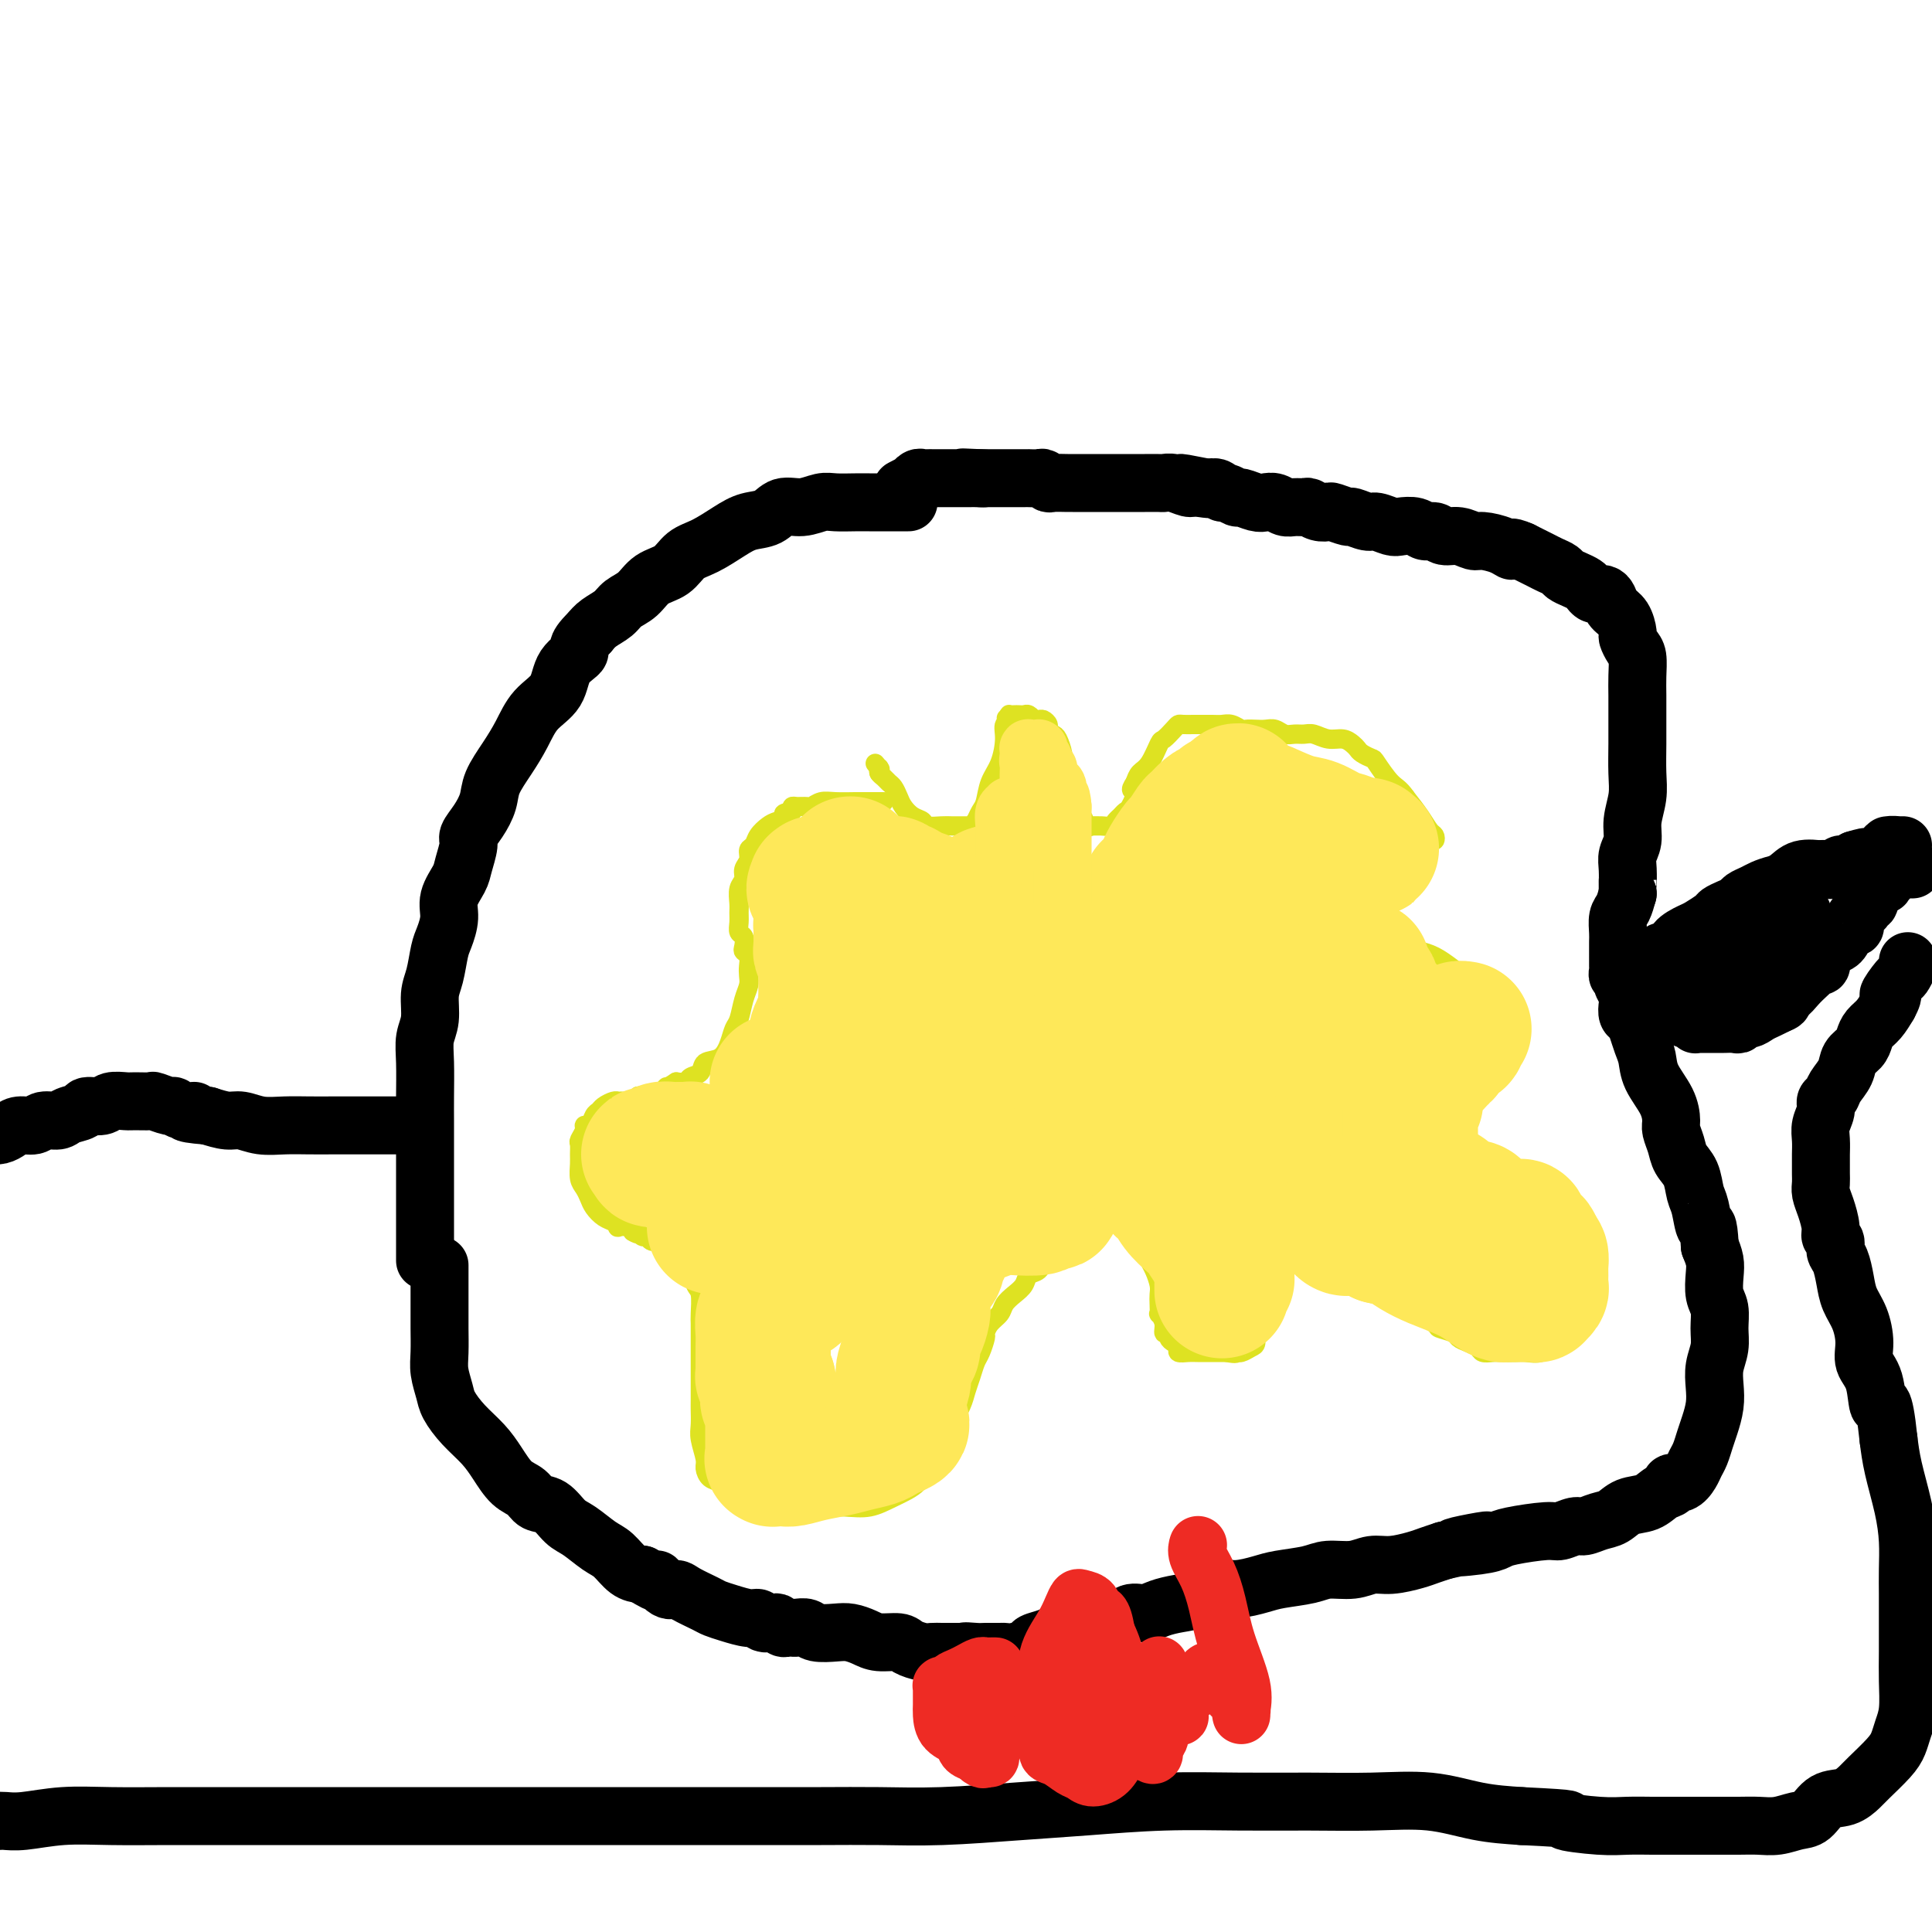 <svg viewBox='0 0 400 400' version='1.1' xmlns='http://www.w3.org/2000/svg' xmlns:xlink='http://www.w3.org/1999/xlink'><g fill='none' stroke='#DEE222' stroke-width='4' stroke-linecap='round' stroke-linejoin='round'><path d='M183,166c-0.401,-0.000 -0.801,-0.000 -1,0c-0.199,0.000 -0.195,0.000 0,0c0.195,-0.000 0.583,-0.001 0,0c-0.583,0.001 -2.135,0.004 -3,0c-0.865,-0.004 -1.043,-0.015 -2,0c-0.957,0.015 -2.694,0.057 -4,0c-1.306,-0.057 -2.182,-0.212 -3,0c-0.818,0.212 -1.578,0.792 -2,1c-0.422,0.208 -0.505,0.046 -1,0c-0.495,-0.046 -1.403,0.026 -2,0c-0.597,-0.026 -0.885,-0.150 -1,0c-0.115,0.150 -0.058,0.575 0,1'/><path d='M164,168c-3.069,0.485 -1.242,0.697 -1,1c0.242,0.303 -1.102,0.696 -2,1c-0.898,0.304 -1.350,0.518 -2,1c-0.650,0.482 -1.499,1.231 -2,2c-0.501,0.769 -0.655,1.557 -1,2c-0.345,0.443 -0.881,0.540 -1,1c-0.119,0.460 0.178,1.282 0,2c-0.178,0.718 -0.832,1.333 -1,2c-0.168,0.667 0.152,1.386 0,2c-0.152,0.614 -0.774,1.124 -1,2c-0.226,0.876 -0.057,2.117 0,3c0.057,0.883 0.001,1.406 0,2c-0.001,0.594 0.051,1.259 0,2c-0.051,0.741 -0.206,1.560 0,2c0.206,0.440 0.773,0.502 1,1c0.227,0.498 0.113,1.432 0,2c-0.113,0.568 -0.226,0.771 0,1c0.226,0.229 0.790,0.486 1,1c0.210,0.514 0.068,1.286 0,2c-0.068,0.714 -0.060,1.370 0,2c0.060,0.630 0.171,1.235 0,2c-0.171,0.765 -0.625,1.690 -1,3c-0.375,1.310 -0.672,3.004 -1,4c-0.328,0.996 -0.689,1.293 -1,2c-0.311,0.707 -0.574,1.824 -1,3c-0.426,1.176 -1.017,2.410 -2,3c-0.983,0.590 -2.360,0.537 -3,1c-0.640,0.463 -0.543,1.444 -1,2c-0.457,0.556 -1.469,0.688 -2,1c-0.531,0.312 -0.580,0.803 -1,1c-0.420,0.197 -1.210,0.098 -2,0'/><path d='M140,224c-2.119,1.419 -1.916,0.968 -2,1c-0.084,0.032 -0.455,0.548 -1,1c-0.545,0.452 -1.263,0.839 -2,1c-0.737,0.161 -1.493,0.096 -2,0c-0.507,-0.096 -0.765,-0.223 -1,0c-0.235,0.223 -0.448,0.795 -1,1c-0.552,0.205 -1.443,0.044 -2,0c-0.557,-0.044 -0.779,0.028 -1,0c-0.221,-0.028 -0.440,-0.158 -1,0c-0.560,0.158 -1.460,0.602 -2,1c-0.540,0.398 -0.718,0.750 -1,1c-0.282,0.250 -0.668,0.400 -1,1c-0.332,0.600 -0.611,1.651 -1,2c-0.389,0.349 -0.889,-0.005 -1,0c-0.111,0.005 0.167,0.371 0,1c-0.167,0.629 -0.777,1.523 -1,2c-0.223,0.477 -0.057,0.536 0,1c0.057,0.464 0.004,1.332 0,2c-0.004,0.668 0.040,1.137 0,2c-0.040,0.863 -0.162,2.119 0,3c0.162,0.881 0.610,1.388 1,2c0.390,0.612 0.722,1.331 1,2c0.278,0.669 0.504,1.290 1,2c0.496,0.710 1.264,1.510 2,2c0.736,0.490 1.440,0.670 2,1c0.560,0.330 0.975,0.810 1,1c0.025,0.190 -0.339,0.090 0,0c0.339,-0.090 1.383,-0.168 2,0c0.617,0.168 0.809,0.584 1,1'/><path d='M131,255c1.572,1.018 1.004,0.062 1,0c-0.004,-0.062 0.558,0.771 1,1c0.442,0.229 0.765,-0.145 1,0c0.235,0.145 0.381,0.809 1,1c0.619,0.191 1.711,-0.091 2,0c0.289,0.091 -0.225,0.553 0,1c0.225,0.447 1.188,0.877 2,1c0.812,0.123 1.474,-0.062 2,0c0.526,0.062 0.915,0.371 1,1c0.085,0.629 -0.135,1.580 0,2c0.135,0.420 0.625,0.311 1,1c0.375,0.689 0.636,2.175 1,3c0.364,0.825 0.829,0.987 1,2c0.171,1.013 0.046,2.875 0,4c-0.046,1.125 -0.012,1.513 0,2c0.012,0.487 0.003,1.073 0,2c-0.003,0.927 -0.001,2.196 0,3c0.001,0.804 0.000,1.145 0,2c-0.000,0.855 0.000,2.224 0,3c-0.000,0.776 -0.001,0.958 0,2c0.001,1.042 0.004,2.944 0,4c-0.004,1.056 -0.016,1.266 0,2c0.016,0.734 0.059,1.994 0,3c-0.059,1.006 -0.220,1.760 0,3c0.220,1.240 0.820,2.965 1,4c0.180,1.035 -0.059,1.380 0,2c0.059,0.620 0.418,1.517 1,2c0.582,0.483 1.387,0.553 2,1c0.613,0.447 1.032,1.271 2,2c0.968,0.729 2.484,1.365 4,2'/><path d='M155,311c2.131,1.000 3.458,1.002 5,1c1.542,-0.002 3.299,-0.006 5,0c1.701,0.006 3.345,0.022 5,0c1.655,-0.022 3.320,-0.081 5,0c1.680,0.081 3.374,0.301 5,0c1.626,-0.301 3.184,-1.122 5,-2c1.816,-0.878 3.891,-1.813 5,-3c1.109,-1.187 1.253,-2.624 2,-4c0.747,-1.376 2.098,-2.689 3,-4c0.902,-1.311 1.355,-2.620 2,-4c0.645,-1.380 1.482,-2.829 2,-4c0.518,-1.171 0.717,-2.062 1,-3c0.283,-0.938 0.650,-1.924 1,-3c0.350,-1.076 0.684,-2.242 1,-3c0.316,-0.758 0.613,-1.109 1,-2c0.387,-0.891 0.862,-2.322 1,-3c0.138,-0.678 -0.063,-0.605 0,-1c0.063,-0.395 0.388,-1.260 1,-2c0.612,-0.740 1.511,-1.354 2,-2c0.489,-0.646 0.568,-1.324 1,-2c0.432,-0.676 1.215,-1.351 2,-2c0.785,-0.649 1.570,-1.272 2,-2c0.430,-0.728 0.504,-1.561 1,-2c0.496,-0.439 1.414,-0.485 2,-1c0.586,-0.515 0.840,-1.500 1,-2c0.160,-0.500 0.225,-0.515 1,-1c0.775,-0.485 2.259,-1.439 3,-2c0.741,-0.561 0.738,-0.728 1,-1c0.262,-0.272 0.789,-0.649 1,-1c0.211,-0.351 0.105,-0.675 0,-1'/><path d='M222,255c2.586,-3.161 0.552,-1.565 0,-1c-0.552,0.565 0.377,0.099 1,0c0.623,-0.099 0.940,0.170 1,0c0.060,-0.170 -0.135,-0.777 0,-1c0.135,-0.223 0.601,-0.060 1,0c0.399,0.060 0.731,0.019 1,0c0.269,-0.019 0.477,-0.014 1,0c0.523,0.014 1.362,0.038 2,0c0.638,-0.038 1.074,-0.137 2,0c0.926,0.137 2.342,0.511 3,1c0.658,0.489 0.558,1.093 1,2c0.442,0.907 1.425,2.116 2,3c0.575,0.884 0.743,1.444 1,2c0.257,0.556 0.605,1.110 1,2c0.395,0.890 0.837,2.118 1,3c0.163,0.882 0.048,1.419 0,2c-0.048,0.581 -0.028,1.207 0,2c0.028,0.793 0.064,1.753 0,2c-0.064,0.247 -0.228,-0.218 0,0c0.228,0.218 0.848,1.119 1,2c0.152,0.881 -0.165,1.741 0,2c0.165,0.259 0.813,-0.085 1,0c0.187,0.085 -0.087,0.597 0,1c0.087,0.403 0.535,0.696 1,1c0.465,0.304 0.947,0.617 1,1c0.053,0.383 -0.323,0.835 0,1c0.323,0.165 1.344,0.044 2,0c0.656,-0.044 0.946,-0.012 2,0c1.054,0.012 2.873,0.003 4,0c1.127,-0.003 1.564,-0.002 2,0'/><path d='M254,280c2.277,0.450 1.968,0.074 2,0c0.032,-0.074 0.404,0.154 1,0c0.596,-0.154 1.417,-0.689 2,-1c0.583,-0.311 0.927,-0.398 1,-1c0.073,-0.602 -0.125,-1.720 0,-2c0.125,-0.280 0.573,0.277 1,0c0.427,-0.277 0.833,-1.387 1,-2c0.167,-0.613 0.097,-0.727 0,-1c-0.097,-0.273 -0.219,-0.705 0,-1c0.219,-0.295 0.781,-0.453 1,-1c0.219,-0.547 0.096,-1.483 0,-2c-0.096,-0.517 -0.166,-0.616 0,-1c0.166,-0.384 0.566,-1.054 1,-2c0.434,-0.946 0.901,-2.166 1,-3c0.099,-0.834 -0.171,-1.280 0,-2c0.171,-0.720 0.781,-1.713 1,-2c0.219,-0.287 0.045,0.133 0,0c-0.045,-0.133 0.040,-0.820 0,-1c-0.040,-0.180 -0.204,0.147 0,0c0.204,-0.147 0.774,-0.769 1,-1c0.226,-0.231 0.106,-0.073 0,0c-0.106,0.073 -0.199,0.059 0,0c0.199,-0.059 0.688,-0.163 1,0c0.312,0.163 0.446,0.595 1,1c0.554,0.405 1.526,0.785 3,1c1.474,0.215 3.448,0.266 5,1c1.552,0.734 2.681,2.150 4,3c1.319,0.850 2.828,1.135 4,2c1.172,0.865 2.008,2.310 3,3c0.992,0.690 2.141,0.626 3,1c0.859,0.374 1.430,1.187 2,2'/><path d='M293,271c3.916,2.284 1.205,0.993 1,1c-0.205,0.007 2.094,1.311 3,2c0.906,0.689 0.418,0.762 1,1c0.582,0.238 2.235,0.642 3,1c0.765,0.358 0.642,0.670 1,1c0.358,0.330 1.197,0.677 2,1c0.803,0.323 1.570,0.623 2,1c0.430,0.377 0.523,0.833 1,1c0.477,0.167 1.339,0.046 2,0c0.661,-0.046 1.121,-0.018 2,0c0.879,0.018 2.176,0.026 3,0c0.824,-0.026 1.176,-0.086 2,0c0.824,0.086 2.121,0.317 3,0c0.879,-0.317 1.339,-1.183 2,-2c0.661,-0.817 1.521,-1.587 2,-2c0.479,-0.413 0.577,-0.470 1,-1c0.423,-0.530 1.171,-1.534 2,-2c0.829,-0.466 1.739,-0.395 2,-1c0.261,-0.605 -0.126,-1.887 0,-3c0.126,-1.113 0.766,-2.057 1,-3c0.234,-0.943 0.063,-1.887 0,-3c-0.063,-1.113 -0.019,-2.396 0,-3c0.019,-0.604 0.013,-0.528 0,-1c-0.013,-0.472 -0.032,-1.493 0,-2c0.032,-0.507 0.116,-0.501 0,-1c-0.116,-0.499 -0.432,-1.503 -1,-2c-0.568,-0.497 -1.387,-0.487 -2,-1c-0.613,-0.513 -1.020,-1.550 -2,-2c-0.980,-0.450 -2.533,-0.313 -4,-1c-1.467,-0.687 -2.848,-2.196 -4,-3c-1.152,-0.804 -2.076,-0.902 -3,-1'/><path d='M313,246c-2.625,-1.642 -1.688,-1.746 -2,-2c-0.312,-0.254 -1.874,-0.656 -3,-1c-1.126,-0.344 -1.817,-0.628 -2,-1c-0.183,-0.372 0.144,-0.831 0,-1c-0.144,-0.169 -0.757,-0.047 -1,0c-0.243,0.047 -0.117,0.020 0,0c0.117,-0.020 0.224,-0.032 0,0c-0.224,0.032 -0.778,0.108 -1,0c-0.222,-0.108 -0.112,-0.399 0,-1c0.112,-0.601 0.226,-1.510 0,-2c-0.226,-0.490 -0.792,-0.559 -1,-1c-0.208,-0.441 -0.058,-1.254 0,-2c0.058,-0.746 0.022,-1.426 0,-2c-0.022,-0.574 -0.031,-1.042 0,-2c0.031,-0.958 0.102,-2.407 0,-3c-0.102,-0.593 -0.378,-0.330 0,-1c0.378,-0.670 1.411,-2.274 2,-3c0.589,-0.726 0.735,-0.576 1,-1c0.265,-0.424 0.649,-1.423 1,-2c0.351,-0.577 0.669,-0.732 1,-1c0.331,-0.268 0.676,-0.650 1,-1c0.324,-0.350 0.626,-0.667 1,-1c0.374,-0.333 0.818,-0.682 1,-1c0.182,-0.318 0.101,-0.606 0,-1c-0.101,-0.394 -0.224,-0.893 0,-1c0.224,-0.107 0.794,0.177 1,0c0.206,-0.177 0.047,-0.815 0,-1c-0.047,-0.185 0.018,0.085 0,0c-0.018,-0.085 -0.120,-0.523 0,-1c0.120,-0.477 0.463,-0.993 0,-2c-0.463,-1.007 -1.731,-2.503 -3,-4'/><path d='M309,207c-1.253,-1.705 -2.884,-2.466 -5,-4c-2.116,-1.534 -4.715,-3.839 -7,-5c-2.285,-1.161 -4.256,-1.176 -6,-2c-1.744,-0.824 -3.261,-2.455 -5,-3c-1.739,-0.545 -3.699,-0.003 -5,0c-1.301,0.003 -1.942,-0.534 -3,-1c-1.058,-0.466 -2.532,-0.861 -3,-1c-0.468,-0.139 0.071,-0.023 0,0c-0.071,0.023 -0.751,-0.047 -1,0c-0.249,0.047 -0.066,0.209 0,0c0.066,-0.209 0.017,-0.791 0,-1c-0.017,-0.209 -0.001,-0.044 0,0c0.001,0.044 -0.013,-0.032 0,0c0.013,0.032 0.052,0.173 0,0c-0.052,-0.173 -0.194,-0.661 0,-1c0.194,-0.339 0.726,-0.529 1,-1c0.274,-0.471 0.290,-1.225 1,-2c0.710,-0.775 2.113,-1.573 3,-2c0.887,-0.427 1.257,-0.485 2,-1c0.743,-0.515 1.859,-1.487 3,-2c1.141,-0.513 2.309,-0.567 3,-1c0.691,-0.433 0.906,-1.244 2,-2c1.094,-0.756 3.067,-1.455 4,-2c0.933,-0.545 0.825,-0.934 1,-1c0.175,-0.066 0.633,0.191 1,0c0.367,-0.191 0.643,-0.830 1,-1c0.357,-0.170 0.795,0.128 1,0c0.205,-0.128 0.179,-0.684 0,-1c-0.179,-0.316 -0.510,-0.393 -1,-1c-0.490,-0.607 -1.140,-1.745 -2,-3c-0.860,-1.255 -1.930,-2.628 -3,-4'/><path d='M291,165c-1.279,-1.842 -1.978,-1.947 -3,-3c-1.022,-1.053 -2.367,-3.055 -3,-4c-0.633,-0.945 -0.553,-0.832 -1,-1c-0.447,-0.168 -1.421,-0.619 -2,-1c-0.579,-0.381 -0.764,-0.694 -1,-1c-0.236,-0.306 -0.524,-0.604 -1,-1c-0.476,-0.396 -1.139,-0.891 -2,-1c-0.861,-0.109 -1.921,0.168 -3,0c-1.079,-0.168 -2.176,-0.781 -3,-1c-0.824,-0.219 -1.376,-0.045 -2,0c-0.624,0.045 -1.322,-0.041 -2,0c-0.678,0.041 -1.337,0.207 -2,0c-0.663,-0.207 -1.328,-0.786 -2,-1c-0.672,-0.214 -1.349,-0.061 -2,0c-0.651,0.061 -1.277,0.030 -2,0c-0.723,-0.030 -1.543,-0.061 -2,0c-0.457,0.061 -0.550,0.212 -1,0c-0.450,-0.212 -1.257,-0.789 -2,-1c-0.743,-0.211 -1.421,-0.056 -2,0c-0.579,0.056 -1.058,0.015 -2,0c-0.942,-0.015 -2.345,-0.002 -3,0c-0.655,0.002 -0.561,-0.006 -1,0c-0.439,0.006 -1.412,0.026 -2,0c-0.588,-0.026 -0.790,-0.099 -1,0c-0.210,0.099 -0.427,0.368 -1,1c-0.573,0.632 -1.502,1.625 -2,2c-0.498,0.375 -0.567,0.131 -1,1c-0.433,0.869 -1.232,2.849 -2,4c-0.768,1.151 -1.505,1.472 -2,2c-0.495,0.528 -0.747,1.264 -1,2'/><path d='M235,162c-1.499,2.140 -0.247,1.490 0,2c0.247,0.510 -0.510,2.179 -1,3c-0.490,0.821 -0.711,0.794 -1,1c-0.289,0.206 -0.646,0.644 -1,1c-0.354,0.356 -0.707,0.631 -1,1c-0.293,0.369 -0.527,0.833 -1,1c-0.473,0.167 -1.186,0.038 -2,0c-0.814,-0.038 -1.728,0.014 -2,0c-0.272,-0.014 0.100,-0.095 0,0c-0.100,0.095 -0.670,0.364 -1,0c-0.330,-0.364 -0.418,-1.361 -1,-2c-0.582,-0.639 -1.658,-0.918 -2,-2c-0.342,-1.082 0.049,-2.966 0,-4c-0.049,-1.034 -0.538,-1.219 -1,-2c-0.462,-0.781 -0.898,-2.160 -1,-3c-0.102,-0.840 0.131,-1.142 0,-2c-0.131,-0.858 -0.627,-2.272 -1,-3c-0.373,-0.728 -0.625,-0.769 -1,-1c-0.375,-0.231 -0.875,-0.651 -1,-1c-0.125,-0.349 0.125,-0.629 0,-1c-0.125,-0.371 -0.625,-0.835 -1,-1c-0.375,-0.165 -0.625,-0.030 -1,0c-0.375,0.030 -0.874,-0.044 -1,0c-0.126,0.044 0.121,0.208 0,0c-0.121,-0.208 -0.611,-0.788 -1,-1c-0.389,-0.212 -0.679,-0.058 -1,0c-0.321,0.058 -0.674,0.018 -1,0c-0.326,-0.018 -0.623,-0.015 -1,0c-0.377,0.015 -0.832,0.043 -1,0c-0.168,-0.043 -0.048,-0.155 0,0c0.048,0.155 0.024,0.578 0,1'/><path d='M209,149c-1.484,-0.649 -0.194,-0.271 0,0c0.194,0.271 -0.707,0.436 -1,1c-0.293,0.564 0.024,1.526 0,3c-0.024,1.474 -0.388,3.461 -1,5c-0.612,1.539 -1.471,2.632 -2,4c-0.529,1.368 -0.729,3.011 -1,4c-0.271,0.989 -0.612,1.323 -1,2c-0.388,0.677 -0.821,1.698 -1,2c-0.179,0.302 -0.104,-0.115 0,0c0.104,0.115 0.236,0.763 0,1c-0.236,0.237 -0.840,0.064 -1,0c-0.160,-0.064 0.124,-0.017 0,0c-0.124,0.017 -0.657,0.005 -1,0c-0.343,-0.005 -0.497,-0.005 -1,0c-0.503,0.005 -1.356,0.013 -2,0c-0.644,-0.013 -1.079,-0.048 -2,0c-0.921,0.048 -2.327,0.179 -3,0c-0.673,-0.179 -0.614,-0.668 -1,-1c-0.386,-0.332 -1.217,-0.509 -2,-1c-0.783,-0.491 -1.519,-1.297 -2,-2c-0.481,-0.703 -0.707,-1.301 -1,-2c-0.293,-0.699 -0.653,-1.497 -1,-2c-0.347,-0.503 -0.681,-0.709 -1,-1c-0.319,-0.291 -0.621,-0.666 -1,-1c-0.379,-0.334 -0.834,-0.625 -1,-1c-0.166,-0.375 -0.045,-0.832 0,-1c0.045,-0.168 0.012,-0.045 0,0c-0.012,0.045 -0.003,0.012 0,0c0.003,-0.012 0.001,-0.003 0,0c-0.001,0.003 -0.000,0.002 0,0'/><path d='M182,159c-1.547,-1.855 -0.415,-0.493 0,0c0.415,0.493 0.111,0.118 0,0c-0.111,-0.118 -0.030,0.020 0,0c0.030,-0.020 0.008,-0.198 0,0c-0.008,0.198 -0.002,0.771 0,1c0.002,0.229 0.001,0.115 0,0'/></g>
<g fill='none' stroke='#FEE859' stroke-width='4' stroke-linecap='round' stroke-linejoin='round'><path d='M176,180c-0.333,-0.022 -0.666,-0.043 -1,0c-0.334,0.043 -0.668,0.151 -1,0c-0.332,-0.151 -0.662,-0.562 -1,-1c-0.338,-0.438 -0.683,-0.902 -1,-1c-0.317,-0.098 -0.607,0.170 -1,0c-0.393,-0.170 -0.890,-0.778 -1,-1c-0.110,-0.222 0.167,-0.060 0,0c-0.167,0.060 -0.777,0.016 -1,0c-0.223,-0.016 -0.060,-0.004 0,0c0.060,0.004 0.017,0.001 0,0c-0.017,-0.001 -0.009,-0.001 0,0'/><path d='M168,177c0.000,0.000 0.000,0.000 0,0c0.000,0.000 0.000,0.000 0,0'/><path d='M182,292c0.015,-0.412 0.030,-0.825 0,-1c-0.030,-0.175 -0.106,-0.113 0,-1c0.106,-0.887 0.392,-2.723 1,-5c0.608,-2.277 1.538,-4.994 3,-8c1.462,-3.006 3.456,-6.300 5,-9c1.544,-2.700 2.638,-4.807 4,-7c1.362,-2.193 2.991,-4.471 4,-6c1.009,-1.529 1.397,-2.308 2,-3c0.603,-0.692 1.419,-1.296 2,-2c0.581,-0.704 0.926,-1.508 1,-2c0.074,-0.492 -0.124,-0.673 0,-1c0.124,-0.327 0.569,-0.801 1,-1c0.431,-0.199 0.847,-0.123 1,0c0.153,0.123 0.042,0.293 0,0c-0.042,-0.293 -0.017,-1.048 0,-1c0.017,0.048 0.024,0.898 0,1c-0.024,0.102 -0.079,-0.543 0,0c0.079,0.543 0.292,2.275 0,4c-0.292,1.725 -1.089,3.442 -2,6c-0.911,2.558 -1.938,5.958 -3,9c-1.062,3.042 -2.161,5.726 -3,8c-0.839,2.274 -1.420,4.137 -2,6'/><path d='M196,279c-1.773,6.347 -1.205,5.215 -1,5c0.205,-0.215 0.047,0.486 0,1c-0.047,0.514 0.019,0.841 0,1c-0.019,0.159 -0.121,0.151 0,0c0.121,-0.151 0.467,-0.446 1,-1c0.533,-0.554 1.253,-1.368 2,-2c0.747,-0.632 1.520,-1.084 2,-2c0.480,-0.916 0.665,-2.298 1,-3c0.335,-0.702 0.818,-0.724 1,-1c0.182,-0.276 0.061,-0.804 0,-1c-0.061,-0.196 -0.064,-0.058 0,0c0.064,0.058 0.195,0.036 0,0c-0.195,-0.036 -0.714,-0.086 -1,0c-0.286,0.086 -0.338,0.307 -1,1c-0.662,0.693 -1.932,1.859 -3,3c-1.068,1.141 -1.932,2.257 -3,3c-1.068,0.743 -2.338,1.115 -3,2c-0.662,0.885 -0.714,2.285 -1,3c-0.286,0.715 -0.806,0.747 -1,1c-0.194,0.253 -0.061,0.727 0,1c0.061,0.273 0.051,0.347 0,0c-0.051,-0.347 -0.141,-1.113 0,-2c0.141,-0.887 0.514,-1.894 1,-4c0.486,-2.106 1.087,-5.310 2,-8c0.913,-2.690 2.140,-4.864 3,-7c0.860,-2.136 1.354,-4.232 2,-6c0.646,-1.768 1.443,-3.207 2,-4c0.557,-0.793 0.873,-0.941 1,-1c0.127,-0.059 0.063,-0.030 0,0'/><path d='M200,258c1.564,-4.646 0.475,-1.263 0,0c-0.475,1.263 -0.335,0.404 -1,1c-0.665,0.596 -2.133,2.646 -3,5c-0.867,2.354 -1.132,5.012 -2,7c-0.868,1.988 -2.338,3.307 -3,5c-0.662,1.693 -0.517,3.760 -1,5c-0.483,1.240 -1.593,1.652 -2,2c-0.407,0.348 -0.109,0.632 0,1c0.109,0.368 0.031,0.819 0,1c-0.031,0.181 -0.016,0.090 0,0'/></g>
<g fill='none' stroke='#FEE859' stroke-width='28' stroke-linecap='round' stroke-linejoin='round'><path d='M184,237c-0.075,0.367 -0.150,0.733 0,0c0.150,-0.733 0.526,-2.566 1,-4c0.474,-1.434 1.045,-2.469 2,-4c0.955,-1.531 2.294,-3.559 3,-5c0.706,-1.441 0.777,-2.295 1,-3c0.223,-0.705 0.596,-1.261 1,-2c0.404,-0.739 0.838,-1.661 1,-2c0.162,-0.339 0.053,-0.095 0,0c-0.053,0.095 -0.051,0.039 0,0c0.051,-0.039 0.150,-0.063 0,0c-0.150,0.063 -0.550,0.213 -1,0c-0.450,-0.213 -0.952,-0.789 -1,-1c-0.048,-0.211 0.356,-0.057 0,0c-0.356,0.057 -1.471,0.018 -2,0c-0.529,-0.018 -0.470,-0.013 -1,0c-0.530,0.013 -1.647,0.034 -2,0c-0.353,-0.034 0.059,-0.125 0,0c-0.059,0.125 -0.588,0.464 -1,1c-0.412,0.536 -0.706,1.268 -1,2'/><path d='M184,219c-1.813,0.624 -1.847,1.183 -2,2c-0.153,0.817 -0.426,1.893 -1,3c-0.574,1.107 -1.449,2.247 -2,3c-0.551,0.753 -0.778,1.120 -1,2c-0.222,0.880 -0.438,2.273 -1,3c-0.562,0.727 -1.470,0.787 -2,1c-0.530,0.213 -0.681,0.578 -1,1c-0.319,0.422 -0.805,0.901 -1,1c-0.195,0.099 -0.097,-0.184 0,0c0.097,0.184 0.195,0.833 0,1c-0.195,0.167 -0.682,-0.148 -1,0c-0.318,0.148 -0.466,0.758 -1,1c-0.534,0.242 -1.452,0.116 -2,0c-0.548,-0.116 -0.724,-0.224 -1,0c-0.276,0.224 -0.652,0.778 -1,1c-0.348,0.222 -0.669,0.112 -1,0c-0.331,-0.112 -0.671,-0.225 -1,0c-0.329,0.225 -0.648,0.789 -1,1c-0.352,0.211 -0.738,0.071 -1,0c-0.262,-0.071 -0.399,-0.072 -1,0c-0.601,0.072 -1.666,0.215 -2,0c-0.334,-0.215 0.064,-0.790 0,-1c-0.064,-0.210 -0.591,-0.056 -1,0c-0.409,0.056 -0.701,0.015 -1,0c-0.299,-0.015 -0.605,-0.004 -1,0c-0.395,0.004 -0.879,0.001 -1,0c-0.121,-0.001 0.122,-0.000 0,0c-0.122,0.000 -0.610,0.000 -1,0c-0.390,-0.000 -0.683,-0.000 -1,0c-0.317,0.000 -0.659,0.000 -1,0'/><path d='M153,238c-3.118,0.326 -1.413,0.140 -1,0c0.413,-0.140 -0.466,-0.234 -1,0c-0.534,0.234 -0.721,0.795 -1,1c-0.279,0.205 -0.648,0.055 -1,0c-0.352,-0.055 -0.687,-0.015 -1,0c-0.313,0.015 -0.605,0.004 -1,0c-0.395,-0.004 -0.895,-0.001 -1,0c-0.105,0.001 0.183,0.001 0,0c-0.183,-0.001 -0.838,-0.004 -1,0c-0.162,0.004 0.168,0.015 0,0c-0.168,-0.015 -0.833,-0.057 -1,0c-0.167,0.057 0.165,0.211 0,0c-0.165,-0.211 -0.827,-0.789 -1,-1c-0.173,-0.211 0.143,-0.057 0,0c-0.143,0.057 -0.744,0.015 -1,0c-0.256,-0.015 -0.168,-0.005 0,0c0.168,0.005 0.414,0.005 0,0c-0.414,-0.005 -1.488,-0.015 -2,0c-0.512,0.015 -0.463,0.057 -1,0c-0.537,-0.057 -1.661,-0.211 -2,0c-0.339,0.211 0.105,0.789 0,1c-0.105,0.211 -0.760,0.057 -1,0c-0.240,-0.057 -0.064,-0.015 0,0c0.064,0.015 0.017,0.004 0,0c-0.017,-0.004 -0.005,-0.001 0,0c0.005,0.001 0.001,0.000 0,0c-0.001,-0.000 -0.000,-0.000 0,0c0.000,0.000 0.000,0.000 0,0'/><path d='M136,239c-2.842,0.094 -1.448,-0.171 -1,0c0.448,0.171 -0.051,0.778 0,1c0.051,0.222 0.651,0.058 1,0c0.349,-0.058 0.446,-0.012 1,0c0.554,0.012 1.566,-0.011 3,0c1.434,0.011 3.292,0.056 5,0c1.708,-0.056 3.266,-0.211 5,0c1.734,0.211 3.645,0.789 5,1c1.355,0.211 2.156,0.055 3,0c0.844,-0.055 1.732,-0.010 2,0c0.268,0.010 -0.083,-0.013 0,0c0.083,0.013 0.600,0.064 1,0c0.400,-0.064 0.685,-0.243 1,-1c0.315,-0.757 0.662,-2.092 1,-3c0.338,-0.908 0.668,-1.388 1,-2c0.332,-0.612 0.667,-1.355 1,-2c0.333,-0.645 0.663,-1.191 1,-2c0.337,-0.809 0.682,-1.882 1,-3c0.318,-1.118 0.611,-2.281 1,-3c0.389,-0.719 0.875,-0.994 1,-2c0.125,-1.006 -0.111,-2.744 0,-4c0.111,-1.256 0.568,-2.030 1,-3c0.432,-0.970 0.838,-2.134 1,-3c0.162,-0.866 0.081,-1.433 0,-2'/><path d='M171,211c1.547,-4.823 0.414,-1.882 0,-1c-0.414,0.882 -0.109,-0.295 0,-1c0.109,-0.705 0.022,-0.938 0,-1c-0.022,-0.062 0.021,0.047 0,0c-0.021,-0.047 -0.108,-0.250 0,0c0.108,0.250 0.409,0.951 0,2c-0.409,1.049 -1.528,2.444 -2,4c-0.472,1.556 -0.298,3.272 -1,5c-0.702,1.728 -2.279,3.468 -3,5c-0.721,1.532 -0.585,2.855 -1,4c-0.415,1.145 -1.379,2.111 -2,3c-0.621,0.889 -0.898,1.702 -1,2c-0.102,0.298 -0.027,0.080 0,0c0.027,-0.080 0.008,-0.023 0,0c-0.008,0.023 -0.004,0.011 0,0'/><path d='M161,233c-1.547,3.867 -0.415,1.033 0,0c0.415,-1.033 0.111,-0.265 0,-1c-0.111,-0.735 -0.030,-2.971 0,-4c0.030,-1.029 0.008,-0.850 0,-1c-0.008,-0.150 -0.002,-0.629 0,-1c0.002,-0.371 -0.000,-0.636 0,-1c0.000,-0.364 0.003,-0.829 0,-1c-0.003,-0.171 -0.012,-0.050 0,0c0.012,0.050 0.044,0.028 0,0c-0.044,-0.028 -0.164,-0.063 0,0c0.164,0.063 0.612,0.224 1,0c0.388,-0.224 0.716,-0.834 1,-1c0.284,-0.166 0.525,0.111 1,0c0.475,-0.111 1.184,-0.610 2,-1c0.816,-0.390 1.738,-0.669 2,-1c0.262,-0.331 -0.136,-0.712 0,-1c0.136,-0.288 0.807,-0.484 1,-1c0.193,-0.516 -0.092,-1.353 0,-2c0.092,-0.647 0.561,-1.104 1,-2c0.439,-0.896 0.850,-2.232 1,-3c0.150,-0.768 0.040,-0.969 0,-2c-0.040,-1.031 -0.011,-2.892 0,-4c0.011,-1.108 0.003,-1.463 0,-2c-0.003,-0.537 -0.001,-1.257 0,-2c0.001,-0.743 0.000,-1.508 0,-2c-0.000,-0.492 -0.000,-0.712 0,-1c0.000,-0.288 0.000,-0.644 0,-1'/><path d='M171,198c-0.000,-2.392 -0.000,-1.373 0,-1c0.000,0.373 0.000,0.100 0,0c-0.000,-0.100 -0.000,-0.027 0,0c0.000,0.027 0.001,0.007 0,0c-0.001,-0.007 -0.004,-0.001 0,0c0.004,0.001 0.015,-0.002 0,0c-0.015,0.002 -0.057,0.008 0,0c0.057,-0.008 0.211,-0.030 0,0c-0.211,0.030 -0.789,0.113 -1,0c-0.211,-0.113 -0.057,-0.423 0,-1c0.057,-0.577 0.015,-1.423 0,-2c-0.015,-0.577 -0.004,-0.886 0,-1c0.004,-0.114 0.001,-0.034 0,0c-0.001,0.034 -0.001,0.021 0,0c0.001,-0.021 0.003,-0.051 0,0c-0.003,0.051 -0.011,0.182 0,0c0.011,-0.182 0.040,-0.679 0,-1c-0.040,-0.321 -0.151,-0.467 0,-1c0.151,-0.533 0.562,-1.453 1,-2c0.438,-0.547 0.902,-0.721 1,-1c0.098,-0.279 -0.170,-0.662 0,-1c0.170,-0.338 0.778,-0.629 1,-1c0.222,-0.371 0.060,-0.821 0,-1c-0.060,-0.179 -0.016,-0.087 0,0c0.016,0.087 0.005,0.168 0,0c-0.005,-0.168 -0.002,-0.584 0,-1'/><path d='M173,184c0.321,-2.189 0.123,-0.663 0,0c-0.123,0.663 -0.173,0.461 0,0c0.173,-0.461 0.568,-1.181 1,-2c0.432,-0.819 0.900,-1.736 1,-2c0.100,-0.264 -0.169,0.125 0,0c0.169,-0.125 0.777,-0.765 1,-1c0.223,-0.235 0.060,-0.064 0,0c-0.060,0.064 -0.016,0.021 0,0c0.016,-0.021 0.004,-0.022 0,0c-0.004,0.022 -0.000,0.065 0,0c0.000,-0.065 -0.003,-0.238 0,0c0.003,0.238 0.011,0.886 0,1c-0.011,0.114 -0.040,-0.305 0,0c0.040,0.305 0.151,1.336 0,2c-0.151,0.664 -0.562,0.963 -1,1c-0.438,0.037 -0.902,-0.186 -1,0c-0.098,0.186 0.170,0.782 0,1c-0.170,0.218 -0.777,0.058 -1,0c-0.223,-0.058 -0.063,-0.016 0,0c0.063,0.016 0.028,0.004 0,0c-0.028,-0.004 -0.049,-0.001 0,0c0.049,0.001 0.167,0.000 0,0c-0.167,-0.000 -0.619,-0.000 -1,0c-0.381,0.000 -0.690,0.000 -1,0c-0.310,-0.000 -0.619,-0.000 -1,0c-0.381,0.000 -0.833,0.000 -1,0c-0.167,-0.000 -0.048,-0.000 0,0c0.048,0.000 0.024,0.000 0,0'/><path d='M169,184c-0.928,0.392 -0.248,-0.627 0,-1c0.248,-0.373 0.065,-0.100 0,0c-0.065,0.100 -0.012,0.027 0,0c0.012,-0.027 -0.016,-0.007 0,0c0.016,0.007 0.075,0.002 0,0c-0.075,-0.002 -0.283,-0.001 0,0c0.283,0.001 1.056,0.000 2,0c0.944,-0.000 2.060,-0.000 3,0c0.940,0.000 1.706,0.000 3,0c1.294,-0.000 3.117,-0.000 4,0c0.883,0.000 0.825,0.000 1,0c0.175,-0.000 0.583,-0.000 1,0c0.417,0.000 0.843,0.000 1,0c0.157,-0.000 0.046,-0.001 0,0c-0.046,0.001 -0.028,0.004 0,0c0.028,-0.004 0.064,-0.015 0,0c-0.064,0.015 -0.228,0.057 0,0c0.228,-0.057 0.849,-0.212 1,0c0.151,0.212 -0.167,0.792 0,1c0.167,0.208 0.818,0.045 1,0c0.182,-0.045 -0.106,0.026 0,0c0.106,-0.026 0.606,-0.151 1,0c0.394,0.151 0.683,0.579 1,1c0.317,0.421 0.662,0.835 1,1c0.338,0.165 0.669,0.083 1,0'/><path d='M190,186c3.250,0.309 0.875,0.083 0,0c-0.875,-0.083 -0.249,-0.023 0,0c0.249,0.023 0.121,0.010 0,0c-0.121,-0.010 -0.236,-0.018 0,0c0.236,0.018 0.823,0.061 1,0c0.177,-0.061 -0.058,-0.227 0,0c0.058,0.227 0.407,0.848 1,1c0.593,0.152 1.430,-0.164 2,0c0.570,0.164 0.875,0.807 1,1c0.125,0.193 0.072,-0.063 0,0c-0.072,0.063 -0.162,0.444 0,1c0.162,0.556 0.576,1.286 1,2c0.424,0.714 0.857,1.412 1,3c0.143,1.588 -0.004,4.064 0,6c0.004,1.936 0.160,3.330 0,5c-0.160,1.670 -0.635,3.614 -1,5c-0.365,1.386 -0.620,2.214 -1,3c-0.380,0.786 -0.887,1.531 -1,2c-0.113,0.469 0.166,0.660 0,1c-0.166,0.340 -0.776,0.827 -1,1c-0.224,0.173 -0.060,0.032 0,0c0.060,-0.032 0.016,0.044 0,0c-0.016,-0.044 -0.004,-0.208 0,0c0.004,0.208 0.001,0.787 0,1c-0.001,0.213 -0.000,0.061 0,0c0.000,-0.061 0.000,-0.030 0,0'/><path d='M193,218c-0.666,3.949 -0.331,1.820 0,1c0.331,-0.820 0.657,-0.332 1,0c0.343,0.332 0.703,0.508 1,0c0.297,-0.508 0.531,-1.700 1,-3c0.469,-1.300 1.172,-2.707 2,-4c0.828,-1.293 1.781,-2.474 2,-4c0.219,-1.526 -0.295,-3.399 0,-5c0.295,-1.601 1.400,-2.929 2,-4c0.600,-1.071 0.697,-1.884 1,-3c0.303,-1.116 0.813,-2.534 1,-3c0.187,-0.466 0.050,0.019 0,0c-0.050,-0.019 -0.013,-0.544 0,-1c0.013,-0.456 0.004,-0.843 0,-1c-0.004,-0.157 -0.002,-0.084 0,0c0.002,0.084 0.004,0.177 0,0c-0.004,-0.177 -0.015,-0.626 0,-1c0.015,-0.374 0.057,-0.674 0,-1c-0.057,-0.326 -0.211,-0.680 0,-1c0.211,-0.320 0.788,-0.608 1,-1c0.212,-0.392 0.061,-0.890 0,-1c-0.061,-0.110 -0.030,0.166 0,0c0.030,-0.166 0.061,-0.774 0,-1c-0.061,-0.226 -0.212,-0.071 0,0c0.212,0.071 0.788,0.058 1,0c0.212,-0.058 0.061,-0.159 0,0c-0.061,0.159 -0.030,0.580 0,1'/><path d='M206,186c0.924,-3.371 0.232,-0.799 0,0c-0.232,0.799 -0.006,-0.176 0,0c0.006,0.176 -0.208,1.504 0,2c0.208,0.496 0.839,0.160 1,1c0.161,0.840 -0.149,2.855 0,4c0.149,1.145 0.758,1.420 1,2c0.242,0.580 0.116,1.465 0,2c-0.116,0.535 -0.221,0.719 0,1c0.221,0.281 0.769,0.660 1,1c0.231,0.340 0.145,0.639 0,1c-0.145,0.361 -0.348,0.782 0,1c0.348,0.218 1.248,0.234 2,1c0.752,0.766 1.357,2.281 2,3c0.643,0.719 1.325,0.642 2,1c0.675,0.358 1.342,1.149 2,2c0.658,0.851 1.307,1.760 2,2c0.693,0.240 1.428,-0.191 2,0c0.572,0.191 0.979,1.003 1,1c0.021,-0.003 -0.346,-0.819 0,-1c0.346,-0.181 1.403,0.275 2,0c0.597,-0.275 0.733,-1.281 1,-2c0.267,-0.719 0.664,-1.153 1,-2c0.336,-0.847 0.612,-2.108 1,-3c0.388,-0.892 0.889,-1.416 1,-2c0.111,-0.584 -0.166,-1.228 0,-2c0.166,-0.772 0.776,-1.670 1,-2c0.224,-0.330 0.063,-0.091 0,0c-0.063,0.091 -0.027,0.035 0,0c0.027,-0.035 0.046,-0.048 0,0c-0.046,0.048 -0.156,0.157 0,0c0.156,-0.157 0.578,-0.578 1,-1'/><path d='M230,196c0.722,-1.974 0.025,-0.910 0,-1c-0.025,-0.090 0.620,-1.334 1,-2c0.380,-0.666 0.494,-0.753 1,-1c0.506,-0.247 1.404,-0.655 2,-1c0.596,-0.345 0.891,-0.629 1,-1c0.109,-0.371 0.033,-0.831 0,-1c-0.033,-0.169 -0.024,-0.048 0,0c0.024,0.048 0.063,0.023 0,0c-0.063,-0.023 -0.228,-0.044 0,0c0.228,0.044 0.850,0.151 1,0c0.150,-0.151 -0.170,-0.562 0,-1c0.170,-0.438 0.830,-0.902 1,-1c0.170,-0.098 -0.150,0.172 0,0c0.150,-0.172 0.772,-0.786 1,-1c0.228,-0.214 0.064,-0.028 0,0c-0.064,0.028 -0.028,-0.104 0,0c0.028,0.104 0.049,0.442 0,0c-0.049,-0.442 -0.169,-1.664 0,-2c0.169,-0.336 0.627,0.214 1,0c0.373,-0.214 0.662,-1.193 1,-2c0.338,-0.807 0.724,-1.442 1,-2c0.276,-0.558 0.440,-1.037 1,-2c0.560,-0.963 1.515,-2.408 2,-3c0.485,-0.592 0.501,-0.331 1,-1c0.499,-0.669 1.483,-2.269 2,-3c0.517,-0.731 0.569,-0.592 1,-1c0.431,-0.408 1.243,-1.364 2,-2c0.757,-0.636 1.461,-0.954 2,-1c0.539,-0.046 0.914,0.180 1,0c0.086,-0.180 -0.118,-0.766 0,-1c0.118,-0.234 0.559,-0.117 1,0'/><path d='M254,166c3.941,-4.578 1.792,-1.023 1,0c-0.792,1.023 -0.227,-0.486 0,-1c0.227,-0.514 0.115,-0.032 0,0c-0.115,0.032 -0.232,-0.384 0,0c0.232,0.384 0.812,1.569 1,2c0.188,0.431 -0.015,0.108 0,0c0.015,-0.108 0.247,-0.003 1,0c0.753,0.003 2.028,-0.098 3,0c0.972,0.098 1.640,0.393 3,1c1.360,0.607 3.410,1.525 5,2c1.590,0.475 2.719,0.506 4,1c1.281,0.494 2.715,1.452 4,2c1.285,0.548 2.423,0.686 3,1c0.577,0.314 0.593,0.804 1,1c0.407,0.196 1.203,0.098 2,0'/><path d='M282,175c4.270,1.392 0.944,0.373 0,0c-0.944,-0.373 0.494,-0.100 1,0c0.506,0.100 0.080,0.027 0,0c-0.080,-0.027 0.188,-0.007 0,0c-0.188,0.007 -0.831,0.002 -1,0c-0.169,-0.002 0.135,-0.001 0,0c-0.135,0.001 -0.708,0.000 -1,0c-0.292,-0.000 -0.304,-0.000 -1,0c-0.696,0.000 -2.077,0.000 -3,0c-0.923,-0.000 -1.388,-0.000 -2,0c-0.612,0.000 -1.371,0.000 -2,0c-0.629,-0.000 -1.129,-0.000 -2,0c-0.871,0.000 -2.115,0.000 -3,0c-0.885,-0.000 -1.413,-0.000 -2,0c-0.587,0.000 -1.233,0.000 -2,0c-0.767,-0.000 -1.656,-0.000 -2,0c-0.344,0.000 -0.144,0.000 0,0c0.144,-0.000 0.232,-0.002 0,0c-0.232,0.002 -0.782,0.006 -1,0c-0.218,-0.006 -0.103,-0.024 0,0c0.103,0.024 0.192,0.089 0,0c-0.192,-0.089 -0.667,-0.332 -1,0c-0.333,0.332 -0.524,1.238 -1,2c-0.476,0.762 -1.238,1.381 -2,2'/><path d='M257,179c-0.741,0.668 -0.594,0.338 -1,1c-0.406,0.662 -1.367,2.315 -2,3c-0.633,0.685 -0.940,0.400 -1,1c-0.060,0.600 0.128,2.084 0,3c-0.128,0.916 -0.570,1.262 -1,2c-0.430,0.738 -0.847,1.867 -1,3c-0.153,1.133 -0.041,2.269 0,3c0.041,0.731 0.010,1.056 0,2c-0.010,0.944 -0.001,2.505 0,3c0.001,0.495 -0.008,-0.078 0,0c0.008,0.078 0.034,0.805 0,1c-0.034,0.195 -0.126,-0.144 0,0c0.126,0.144 0.472,0.771 1,1c0.528,0.229 1.240,0.061 2,0c0.760,-0.061 1.570,-0.016 2,0c0.430,0.016 0.481,0.004 1,0c0.519,-0.004 1.505,-0.000 2,0c0.495,0.000 0.498,-0.003 1,0c0.502,0.003 1.503,0.012 2,0c0.497,-0.012 0.490,-0.045 1,0c0.510,0.045 1.536,0.170 2,0c0.464,-0.170 0.366,-0.634 1,-1c0.634,-0.366 2.000,-0.634 3,-1c1.000,-0.366 1.633,-0.830 2,-1c0.367,-0.170 0.469,-0.046 1,0c0.531,0.046 1.490,0.015 2,0c0.510,-0.015 0.570,-0.014 1,0c0.430,0.014 1.231,0.042 2,0c0.769,-0.042 1.505,-0.155 2,0c0.495,0.155 0.747,0.577 1,1'/><path d='M280,200c4.443,0.244 1.050,0.853 0,1c-1.050,0.147 0.244,-0.168 1,0c0.756,0.168 0.973,0.818 1,1c0.027,0.182 -0.136,-0.105 0,0c0.136,0.105 0.572,0.603 1,1c0.428,0.397 0.847,0.695 1,1c0.153,0.305 0.041,0.617 0,1c-0.041,0.383 -0.009,0.837 0,1c0.009,0.163 -0.005,0.035 0,0c0.005,-0.035 0.029,0.022 0,0c-0.029,-0.022 -0.110,-0.122 0,0c0.110,0.122 0.411,0.465 1,1c0.589,0.535 1.467,1.261 2,2c0.533,0.739 0.721,1.490 1,2c0.279,0.510 0.649,0.778 1,1c0.351,0.222 0.682,0.400 1,1c0.318,0.600 0.621,1.624 1,2c0.379,0.376 0.834,0.104 1,0c0.166,-0.104 0.044,-0.039 0,0c-0.044,0.039 -0.010,0.052 0,0c0.010,-0.052 -0.003,-0.167 0,0c0.003,0.167 0.022,0.618 0,1c-0.022,0.382 -0.084,0.695 0,1c0.084,0.305 0.313,0.603 0,1c-0.313,0.397 -1.168,0.894 -2,1c-0.832,0.106 -1.640,-0.179 -2,0c-0.360,0.179 -0.272,0.821 -1,1c-0.728,0.179 -2.273,-0.106 -3,0c-0.727,0.106 -0.636,0.602 -1,1c-0.364,0.398 -1.182,0.699 -2,1'/><path d='M281,222c-1.815,0.635 -0.852,0.223 -1,0c-0.148,-0.223 -1.405,-0.256 -2,0c-0.595,0.256 -0.527,0.801 -1,1c-0.473,0.199 -1.488,0.054 -2,0c-0.512,-0.054 -0.521,-0.015 -1,0c-0.479,0.015 -1.428,0.008 -2,0c-0.572,-0.008 -0.768,-0.016 -1,0c-0.232,0.016 -0.500,0.057 -1,0c-0.500,-0.057 -1.233,-0.211 -2,0c-0.767,0.211 -1.568,0.789 -2,1c-0.432,0.211 -0.493,0.057 -1,0c-0.507,-0.057 -1.459,-0.015 -2,0c-0.541,0.015 -0.670,0.004 -1,0c-0.330,-0.004 -0.861,-0.001 -1,0c-0.139,0.001 0.115,0.000 0,0c-0.115,-0.000 -0.598,-0.000 -1,0c-0.402,0.000 -0.724,0.001 -1,0c-0.276,-0.001 -0.507,-0.002 -1,0c-0.493,0.002 -1.248,0.009 -2,0c-0.752,-0.009 -1.500,-0.035 -2,0c-0.500,0.035 -0.753,0.129 -2,0c-1.247,-0.129 -3.489,-0.483 -5,-1c-1.511,-0.517 -2.292,-1.199 -3,-2c-0.708,-0.801 -1.343,-1.721 -2,-2c-0.657,-0.279 -1.334,0.083 -2,0c-0.666,-0.083 -1.319,-0.611 -2,-1c-0.681,-0.389 -1.389,-0.640 -2,-1c-0.611,-0.360 -1.126,-0.828 -2,-1c-0.874,-0.172 -2.107,-0.049 -3,0c-0.893,0.049 -1.447,0.025 -2,0'/><path d='M229,216c-4.216,-1.111 -3.257,0.111 -4,1c-0.743,0.889 -3.190,1.447 -5,2c-1.810,0.553 -2.983,1.103 -4,2c-1.017,0.897 -1.876,2.142 -3,3c-1.124,0.858 -2.512,1.330 -4,2c-1.488,0.670 -3.075,1.537 -4,2c-0.925,0.463 -1.188,0.520 -2,1c-0.812,0.480 -2.171,1.382 -3,2c-0.829,0.618 -1.126,0.950 -2,1c-0.874,0.050 -2.325,-0.183 -3,0c-0.675,0.183 -0.573,0.781 -1,1c-0.427,0.219 -1.382,0.059 -2,0c-0.618,-0.059 -0.900,-0.018 -1,0c-0.100,0.018 -0.019,0.013 0,0c0.019,-0.013 -0.024,-0.034 0,0c0.024,0.034 0.116,0.122 0,0c-0.116,-0.122 -0.439,-0.454 -1,0c-0.561,0.454 -1.358,1.696 -2,3c-0.642,1.304 -1.127,2.672 -2,4c-0.873,1.328 -2.132,2.618 -3,4c-0.868,1.382 -1.343,2.858 -2,4c-0.657,1.142 -1.497,1.951 -2,3c-0.503,1.049 -0.671,2.337 -1,3c-0.329,0.663 -0.820,0.700 -1,1c-0.180,0.300 -0.048,0.864 0,1c0.048,0.136 0.013,-0.156 0,0c-0.013,0.156 -0.004,0.759 0,1c0.004,0.241 0.002,0.121 0,0'/><path d='M177,257c-1.785,3.296 -0.748,1.037 -1,0c-0.252,-1.037 -1.793,-0.851 -3,-1c-1.207,-0.149 -2.081,-0.632 -3,-1c-0.919,-0.368 -1.882,-0.620 -3,-1c-1.118,-0.380 -2.390,-0.886 -3,-1c-0.610,-0.114 -0.560,0.166 -1,0c-0.440,-0.166 -1.372,-0.776 -2,-1c-0.628,-0.224 -0.953,-0.060 -1,0c-0.047,0.060 0.185,0.016 0,0c-0.185,-0.016 -0.786,-0.005 -1,0c-0.214,0.005 -0.042,0.005 0,0c0.042,-0.005 -0.045,-0.015 0,0c0.045,0.015 0.222,0.057 0,0c-0.222,-0.057 -0.844,-0.211 -1,0c-0.156,0.211 0.154,0.789 0,1c-0.154,0.211 -0.774,0.057 -1,0c-0.226,-0.057 -0.060,-0.015 0,0c0.060,0.015 0.012,0.004 0,0c-0.012,-0.004 0.011,-0.001 0,0c-0.011,0.001 -0.054,0.000 0,0c0.054,-0.000 0.207,-0.000 0,0c-0.207,0.000 -0.773,0.000 -1,0c-0.227,-0.000 -0.113,-0.000 0,0'/><path d='M156,253c-3.258,-0.679 -0.904,-0.378 0,0c0.904,0.378 0.358,0.833 0,1c-0.358,0.167 -0.530,0.045 -1,0c-0.470,-0.045 -1.240,-0.012 -2,0c-0.760,0.012 -1.510,0.003 -2,0c-0.490,-0.003 -0.720,-0.001 -1,0c-0.280,0.001 -0.612,0.000 -1,0c-0.388,-0.000 -0.834,-0.000 -1,0c-0.166,0.000 -0.054,0.001 0,0c0.054,-0.001 0.050,-0.004 0,0c-0.050,0.004 -0.144,0.015 0,0c0.144,-0.015 0.528,-0.056 1,0c0.472,0.056 1.032,0.210 2,0c0.968,-0.210 2.343,-0.785 4,-1c1.657,-0.215 3.597,-0.072 5,0c1.403,0.072 2.271,0.072 3,0c0.729,-0.072 1.320,-0.215 2,0c0.680,0.215 1.450,0.790 2,1c0.550,0.210 0.879,0.057 1,0c0.121,-0.057 0.035,-0.016 0,0c-0.035,0.016 -0.017,0.008 0,0'/><path d='M168,254c2.785,0.357 0.746,1.248 0,2c-0.746,0.752 -0.200,1.363 0,2c0.200,0.637 0.054,1.299 0,2c-0.054,0.701 -0.014,1.442 0,2c0.014,0.558 0.004,0.933 0,1c-0.004,0.067 -0.000,-0.175 0,0c0.000,0.175 -0.003,0.765 0,1c0.003,0.235 0.012,0.114 0,0c-0.012,-0.114 -0.045,-0.220 0,0c0.045,0.220 0.169,0.766 0,1c-0.169,0.234 -0.630,0.157 -1,0c-0.370,-0.157 -0.649,-0.393 -1,0c-0.351,0.393 -0.772,1.416 -1,2c-0.228,0.584 -0.261,0.730 -1,1c-0.739,0.270 -2.184,0.665 -3,1c-0.816,0.335 -1.002,0.611 -1,1c0.002,0.389 0.193,0.890 0,1c-0.193,0.110 -0.770,-0.172 -1,0c-0.230,0.172 -0.114,0.797 0,1c0.114,0.203 0.227,-0.017 0,0c-0.227,0.017 -0.793,0.270 -1,1c-0.207,0.730 -0.055,1.937 0,3c0.055,1.063 0.014,1.983 0,3c-0.014,1.017 0.000,2.133 0,3c-0.000,0.867 -0.014,1.487 0,2c0.014,0.513 0.055,0.921 0,1c-0.055,0.079 -0.207,-0.171 0,0c0.207,0.171 0.773,0.763 1,1c0.227,0.237 0.113,0.118 0,0'/><path d='M159,286c0.000,2.317 0.000,0.609 0,0c-0.000,-0.609 -0.001,-0.118 0,0c0.001,0.118 0.004,-0.138 0,0c-0.004,0.138 -0.015,0.671 0,1c0.015,0.329 0.057,0.456 0,1c-0.057,0.544 -0.211,1.505 0,2c0.211,0.495 0.789,0.525 1,1c0.211,0.475 0.057,1.395 0,2c-0.057,0.605 -0.015,0.897 0,1c0.015,0.103 0.004,0.019 0,0c-0.004,-0.019 -0.001,0.026 0,0c0.001,-0.026 0.000,-0.123 0,0c-0.000,0.123 -0.000,0.468 0,1c0.000,0.532 0.000,1.252 0,2c-0.000,0.748 0.000,1.525 0,2c-0.000,0.475 -0.000,0.649 0,1c0.000,0.351 0.000,0.879 0,1c-0.000,0.121 -0.002,-0.164 0,0c0.002,0.164 0.007,0.776 0,1c-0.007,0.224 -0.025,0.061 0,0c0.025,-0.061 0.095,-0.019 0,0c-0.095,0.019 -0.353,0.016 0,0c0.353,-0.016 1.318,-0.046 2,0c0.682,0.046 1.082,0.167 2,0c0.918,-0.167 2.353,-0.622 4,-1c1.647,-0.378 3.505,-0.679 5,-1c1.495,-0.321 2.628,-0.663 4,-1c1.372,-0.337 2.985,-0.668 4,-1c1.015,-0.332 1.433,-0.666 2,-1c0.567,-0.334 1.284,-0.667 2,-1'/><path d='M185,296c3.493,-1.353 0.725,-1.737 0,-2c-0.725,-0.263 0.593,-0.406 1,-1c0.407,-0.594 -0.097,-1.639 0,-3c0.097,-1.361 0.796,-3.036 1,-4c0.204,-0.964 -0.086,-1.216 0,-2c0.086,-0.784 0.549,-2.101 1,-3c0.451,-0.899 0.892,-1.382 1,-2c0.108,-0.618 -0.115,-1.372 0,-2c0.115,-0.628 0.570,-1.130 1,-2c0.430,-0.870 0.836,-2.107 1,-3c0.164,-0.893 0.086,-1.443 0,-2c-0.086,-0.557 -0.180,-1.123 0,-2c0.180,-0.877 0.636,-2.067 1,-3c0.364,-0.933 0.637,-1.609 1,-2c0.363,-0.391 0.815,-0.497 1,-1c0.185,-0.503 0.102,-1.402 0,-2c-0.102,-0.598 -0.223,-0.897 0,-1c0.223,-0.103 0.792,-0.012 1,0c0.208,0.012 0.056,-0.055 0,0c-0.056,0.055 -0.016,0.231 0,0c0.016,-0.231 0.008,-0.870 0,-1c-0.008,-0.130 -0.016,0.250 0,0c0.016,-0.250 0.056,-1.128 0,-2c-0.056,-0.872 -0.207,-1.736 0,-2c0.207,-0.264 0.774,0.073 1,0c0.226,-0.073 0.113,-0.555 0,-1c-0.113,-0.445 -0.226,-0.851 0,-1c0.226,-0.149 0.793,-0.040 1,0c0.207,0.040 0.056,0.011 0,0c-0.056,-0.011 -0.016,-0.003 0,0c0.016,0.003 0.008,0.002 0,0'/><path d='M197,252c1.853,-6.807 0.485,-1.824 0,0c-0.485,1.824 -0.086,0.490 0,0c0.086,-0.490 -0.140,-0.134 0,0c0.140,0.134 0.646,0.046 1,0c0.354,-0.046 0.557,-0.051 1,0c0.443,0.051 1.128,0.158 2,0c0.872,-0.158 1.931,-0.582 3,-1c1.069,-0.418 2.147,-0.830 3,-1c0.853,-0.170 1.481,-0.098 3,0c1.519,0.098 3.928,0.223 5,0c1.072,-0.223 0.808,-0.793 1,-1c0.192,-0.207 0.839,-0.049 1,0c0.161,0.049 -0.164,-0.009 0,0c0.164,0.009 0.818,0.087 1,0c0.182,-0.087 -0.109,-0.339 0,-1c0.109,-0.661 0.618,-1.733 1,-2c0.382,-0.267 0.638,0.269 1,0c0.362,-0.269 0.829,-1.344 1,-2c0.171,-0.656 0.045,-0.893 0,-1c-0.045,-0.107 -0.008,-0.085 0,0c0.008,0.085 -0.012,0.231 0,0c0.012,-0.231 0.056,-0.841 0,-1c-0.056,-0.159 -0.211,0.133 0,0c0.211,-0.133 0.788,-0.690 1,-1c0.212,-0.310 0.061,-0.374 0,-1c-0.061,-0.626 -0.030,-1.813 0,-3'/><path d='M222,237c0.802,-2.201 0.807,-1.704 1,-2c0.193,-0.296 0.573,-1.386 1,-2c0.427,-0.614 0.899,-0.753 1,-1c0.101,-0.247 -0.169,-0.602 0,-1c0.169,-0.398 0.777,-0.839 1,-1c0.223,-0.161 0.059,-0.042 0,0c-0.059,0.042 -0.014,0.007 0,0c0.014,-0.007 -0.003,0.013 0,0c0.003,-0.013 0.027,-0.060 0,0c-0.027,0.060 -0.105,0.225 0,0c0.105,-0.225 0.394,-0.841 1,-1c0.606,-0.159 1.528,0.138 2,0c0.472,-0.138 0.493,-0.711 1,-1c0.507,-0.289 1.501,-0.295 2,0c0.499,0.295 0.502,0.891 1,1c0.498,0.109 1.491,-0.269 2,0c0.509,0.269 0.532,1.187 1,2c0.468,0.813 1.379,1.523 2,2c0.621,0.477 0.951,0.720 1,1c0.049,0.280 -0.183,0.597 0,1c0.183,0.403 0.781,0.893 1,1c0.219,0.107 0.059,-0.168 0,0c-0.059,0.168 -0.016,0.777 0,1c0.016,0.223 0.004,0.058 0,0c-0.004,-0.058 -0.001,-0.009 0,0c0.001,0.009 0.000,-0.022 0,0c-0.000,0.022 -0.000,0.099 0,0c0.000,-0.099 0.000,-0.373 0,0c-0.000,0.373 -0.000,1.392 0,2c0.000,0.608 0.000,0.804 0,1'/><path d='M240,240c1.223,1.796 0.279,0.286 0,0c-0.279,-0.286 0.106,0.651 0,1c-0.106,0.349 -0.702,0.109 -1,0c-0.298,-0.109 -0.299,-0.087 0,0c0.299,0.087 0.899,0.240 1,1c0.101,0.760 -0.296,2.128 0,3c0.296,0.872 1.286,1.249 2,2c0.714,0.751 1.151,1.875 2,3c0.849,1.125 2.108,2.249 3,3c0.892,0.751 1.415,1.128 2,2c0.585,0.872 1.232,2.238 2,3c0.768,0.762 1.656,0.921 2,1c0.344,0.079 0.145,0.077 0,0c-0.145,-0.077 -0.235,-0.228 0,0c0.235,0.228 0.796,0.835 1,1c0.204,0.165 0.052,-0.113 0,0c-0.052,0.113 -0.004,0.618 0,1c0.004,0.382 -0.037,0.641 0,1c0.037,0.359 0.154,0.817 0,1c-0.154,0.183 -0.577,0.092 -1,0'/><path d='M253,263c2.011,3.571 0.539,0.999 0,0c-0.539,-0.999 -0.144,-0.426 0,0c0.144,0.426 0.039,0.706 0,1c-0.039,0.294 -0.010,0.602 0,1c0.010,0.398 0.003,0.887 0,1c-0.003,0.113 -0.001,-0.149 0,0c0.001,0.149 0.000,0.710 0,1c-0.000,0.290 -0.000,0.310 0,0c0.000,-0.310 0.000,-0.950 0,-1c-0.000,-0.050 -0.000,0.492 0,0c0.000,-0.492 0.000,-2.016 0,-3c-0.000,-0.984 -0.000,-1.429 0,-2c0.000,-0.571 0.000,-1.269 0,-2c-0.000,-0.731 -0.000,-1.495 0,-2c0.000,-0.505 0.000,-0.753 0,-1'/><path d='M253,256c0.001,-2.025 0.003,-2.087 0,-2c-0.003,0.087 -0.012,0.322 0,0c0.012,-0.322 0.044,-1.202 0,-2c-0.044,-0.798 -0.166,-1.513 0,-2c0.166,-0.487 0.618,-0.746 1,-1c0.382,-0.254 0.694,-0.501 1,-1c0.306,-0.499 0.608,-1.248 1,-2c0.392,-0.752 0.876,-1.508 1,-2c0.124,-0.492 -0.110,-0.720 0,-1c0.110,-0.280 0.564,-0.611 1,-1c0.436,-0.389 0.853,-0.836 1,-1c0.147,-0.164 0.023,-0.044 0,0c-0.023,0.044 0.054,0.012 0,0c-0.054,-0.012 -0.238,-0.004 0,0c0.238,0.004 0.898,0.004 1,0c0.102,-0.004 -0.354,-0.013 0,0c0.354,0.013 1.517,0.049 2,0c0.483,-0.049 0.285,-0.182 1,0c0.715,0.182 2.342,0.678 3,1c0.658,0.322 0.347,0.471 1,1c0.653,0.529 2.269,1.437 3,2c0.731,0.563 0.577,0.781 1,1c0.423,0.219 1.423,0.440 2,1c0.577,0.560 0.732,1.459 1,2c0.268,0.541 0.649,0.722 1,1c0.351,0.278 0.671,0.652 1,1c0.329,0.348 0.665,0.671 1,1c0.335,0.329 0.667,0.665 1,1'/><path d='M278,253c1.796,1.928 0.285,1.249 0,1c-0.285,-0.249 0.655,-0.067 1,0c0.345,0.067 0.096,0.018 0,0c-0.096,-0.018 -0.040,-0.005 0,0c0.040,0.005 0.063,0.002 0,0c-0.063,-0.002 -0.212,-0.001 0,0c0.212,0.001 0.785,0.004 1,0c0.215,-0.004 0.071,-0.016 0,0c-0.071,0.016 -0.069,0.060 0,0c0.069,-0.060 0.204,-0.222 1,0c0.796,0.222 2.253,0.829 3,1c0.747,0.171 0.785,-0.094 1,0c0.215,0.094 0.608,0.547 1,1'/><path d='M286,256c1.605,0.429 1.619,0.002 2,0c0.381,-0.002 1.130,0.422 2,1c0.870,0.578 1.861,1.310 3,2c1.139,0.690 2.427,1.337 4,2c1.573,0.663 3.429,1.340 5,2c1.571,0.660 2.855,1.301 4,2c1.145,0.699 2.152,1.455 3,2c0.848,0.545 1.537,0.878 2,1c0.463,0.122 0.698,0.033 1,0c0.302,-0.033 0.669,-0.009 1,0c0.331,0.009 0.624,0.002 1,0c0.376,-0.002 0.833,-0.001 1,0c0.167,0.001 0.044,0.000 0,0c-0.044,-0.000 -0.008,-0.000 0,0c0.008,0.000 -0.013,0.000 0,0c0.013,-0.000 0.060,0.000 0,0c-0.060,-0.000 -0.226,-0.000 0,0c0.226,0.000 0.844,0.000 1,0c0.156,-0.000 -0.150,-0.000 0,0c0.150,0.000 0.757,0.001 1,0c0.243,-0.001 0.121,-0.003 0,0c-0.121,0.003 -0.243,0.013 0,0c0.243,-0.013 0.850,-0.048 1,0c0.150,0.048 -0.156,0.179 0,0c0.156,-0.179 0.775,-0.667 1,-1c0.225,-0.333 0.058,-0.509 0,-1c-0.058,-0.491 -0.005,-1.297 0,-2c0.005,-0.703 -0.037,-1.305 0,-2c0.037,-0.695 0.153,-1.484 0,-2c-0.153,-0.516 -0.577,-0.758 -1,-1'/><path d='M318,259c-0.183,-1.797 -0.640,-1.788 -1,-2c-0.360,-0.212 -0.622,-0.645 -1,-1c-0.378,-0.355 -0.871,-0.631 -1,-1c-0.129,-0.369 0.106,-0.831 0,-1c-0.106,-0.169 -0.554,-0.045 -1,0c-0.446,0.045 -0.889,0.012 -1,0c-0.111,-0.012 0.112,-0.002 0,0c-0.112,0.002 -0.559,-0.002 -1,0c-0.441,0.002 -0.878,0.012 -1,0c-0.122,-0.012 0.069,-0.044 0,0c-0.069,0.044 -0.399,0.166 -1,0c-0.601,-0.166 -1.474,-0.619 -2,-1c-0.526,-0.381 -0.704,-0.690 -1,-1c-0.296,-0.310 -0.709,-0.622 -1,-1c-0.291,-0.378 -0.459,-0.822 -1,-1c-0.541,-0.178 -1.454,-0.090 -2,0c-0.546,0.090 -0.723,0.183 -1,0c-0.277,-0.183 -0.653,-0.641 -1,-1c-0.347,-0.359 -0.666,-0.617 -1,-1c-0.334,-0.383 -0.685,-0.889 -1,-1c-0.315,-0.111 -0.595,0.173 -1,0c-0.405,-0.173 -0.935,-0.802 -1,-1c-0.065,-0.198 0.337,0.035 0,0c-0.337,-0.035 -1.411,-0.339 -2,-1c-0.589,-0.661 -0.694,-1.680 -1,-2c-0.306,-0.320 -0.814,0.058 -1,0c-0.186,-0.058 -0.050,-0.551 0,-1c0.050,-0.449 0.013,-0.852 0,-1c-0.013,-0.148 -0.004,-0.040 0,0c0.004,0.040 0.001,0.011 0,0c-0.001,-0.011 -0.001,-0.006 0,0'/><path d='M293,241c-3.807,-2.737 -0.824,-0.580 0,0c0.824,0.580 -0.511,-0.418 -1,-1c-0.489,-0.582 -0.131,-0.748 0,-1c0.131,-0.252 0.035,-0.591 0,-1c-0.035,-0.409 -0.009,-0.887 0,-1c0.009,-0.113 0.003,0.140 0,0c-0.003,-0.140 -0.001,-0.671 0,-1c0.001,-0.329 0.000,-0.455 0,-1c-0.000,-0.545 -0.000,-1.509 0,-2c0.000,-0.491 -0.000,-0.510 0,-1c0.000,-0.490 0.000,-1.452 0,-2c-0.000,-0.548 -0.001,-0.683 0,-1c0.001,-0.317 0.004,-0.817 0,-1c-0.004,-0.183 -0.015,-0.048 0,0c0.015,0.048 0.057,0.011 0,0c-0.057,-0.011 -0.212,0.006 0,0c0.212,-0.006 0.792,-0.033 1,0c0.208,0.033 0.044,0.126 0,0c-0.044,-0.126 0.030,-0.472 0,-1c-0.030,-0.528 -0.166,-1.238 0,-2c0.166,-0.762 0.633,-1.577 1,-2c0.367,-0.423 0.633,-0.453 1,-1c0.367,-0.547 0.833,-1.611 1,-2c0.167,-0.389 0.034,-0.104 0,0c-0.034,0.104 0.029,0.028 0,0c-0.029,-0.028 -0.151,-0.008 0,0c0.151,0.008 0.576,0.004 1,0'/><path d='M297,220c0.773,-1.332 0.206,-0.161 0,0c-0.206,0.161 -0.051,-0.688 0,-1c0.051,-0.312 -0.000,-0.087 0,0c0.000,0.087 0.053,0.038 0,0c-0.053,-0.038 -0.211,-0.063 0,0c0.211,0.063 0.793,0.214 1,0c0.207,-0.214 0.041,-0.792 0,-1c-0.041,-0.208 0.045,-0.044 0,0c-0.045,0.044 -0.219,-0.031 0,0c0.219,0.031 0.833,0.167 1,0c0.167,-0.167 -0.113,-0.636 0,-1c0.113,-0.364 0.618,-0.623 1,-1c0.382,-0.377 0.642,-0.872 1,-1c0.358,-0.128 0.814,0.109 1,0c0.186,-0.109 0.102,-0.565 0,-1c-0.102,-0.435 -0.223,-0.849 0,-1c0.223,-0.151 0.791,-0.041 1,0c0.209,0.041 0.060,0.012 0,0c-0.060,-0.012 -0.030,-0.006 0,0'/></g>
<g fill='none' stroke='#FEE859' stroke-width='12' stroke-linecap='round' stroke-linejoin='round'><path d='M220,187c0.000,0.085 0.000,0.170 0,0c0.000,-0.170 0.000,-0.596 0,-1c-0.000,-0.404 0.000,-0.788 0,-1c-0.000,-0.212 0.000,-0.253 0,-1c-0.000,-0.747 0.000,-2.200 0,-3c0.000,-0.800 -0.000,-0.947 0,-1c0.000,-0.053 0.000,-0.013 0,0c0.000,0.013 -0.000,0.000 0,0c0.000,-0.000 0.000,0.012 0,0c-0.000,-0.012 -0.000,-0.048 0,0c0.000,0.048 0.000,0.181 0,0c0.000,-0.181 0.000,-0.674 0,-1c0.000,-0.326 0.000,-0.484 0,-1c0.000,-0.516 0.000,-1.391 0,-2c0.000,-0.609 0.000,-0.952 0,-1c-0.000,-0.048 -0.000,0.197 0,0c0.000,-0.197 0.000,-0.837 0,-1c-0.000,-0.163 -0.000,0.152 0,0c0.000,-0.152 0.000,-0.772 0,-1c-0.000,-0.228 -0.000,-0.065 0,-1c0.000,-0.935 0.000,-2.967 0,-5'/><path d='M220,167c-0.243,-3.442 -0.850,-2.047 -1,-2c-0.150,0.047 0.156,-1.255 0,-2c-0.156,-0.745 -0.774,-0.931 -1,-1c-0.226,-0.069 -0.060,-0.019 0,0c0.060,0.019 0.012,0.006 0,0c-0.012,-0.006 0.011,-0.005 0,0c-0.011,0.005 -0.056,0.012 0,0c0.056,-0.012 0.212,-0.045 0,0c-0.212,0.045 -0.793,0.167 -1,0c-0.207,-0.167 -0.040,-0.622 0,-1c0.040,-0.378 -0.046,-0.678 0,-1c0.046,-0.322 0.222,-0.664 0,-1c-0.222,-0.336 -0.844,-0.664 -1,-1c-0.156,-0.336 0.154,-0.678 0,-1c-0.154,-0.322 -0.774,-0.622 -1,-1c-0.226,-0.378 -0.060,-0.833 0,-1c0.060,-0.167 0.012,-0.045 0,0c-0.012,0.045 0.012,0.012 0,0c-0.012,-0.012 -0.060,-0.003 0,0c0.060,0.003 0.226,-0.000 0,0c-0.226,0.000 -0.845,0.004 -1,0c-0.155,-0.004 0.155,-0.016 0,0c-0.155,0.016 -0.773,0.061 -1,0c-0.227,-0.061 -0.061,-0.226 0,0c0.061,0.226 0.016,0.844 0,1c-0.016,0.156 -0.004,-0.150 0,0c0.004,0.150 0.001,0.757 0,1c-0.001,0.243 -0.001,0.121 0,0'/><path d='M213,157c-0.311,0.517 -0.087,0.811 0,1c0.087,0.189 0.037,0.274 0,1c-0.037,0.726 -0.063,2.093 0,3c0.063,0.907 0.213,1.352 0,2c-0.213,0.648 -0.789,1.498 -1,2c-0.211,0.502 -0.056,0.657 0,1c0.056,0.343 0.015,0.876 0,1c-0.015,0.124 -0.003,-0.160 0,0c0.003,0.160 -0.003,0.765 0,1c0.003,0.235 0.015,0.100 0,0c-0.015,-0.100 -0.057,-0.163 0,0c0.057,0.163 0.212,0.554 0,1c-0.212,0.446 -0.793,0.946 -1,1c-0.207,0.054 -0.042,-0.339 0,0c0.042,0.339 -0.040,1.411 0,2c0.040,0.589 0.203,0.696 0,1c-0.203,0.304 -0.773,0.803 -1,1c-0.227,0.197 -0.112,0.090 0,0c0.112,-0.090 0.223,-0.164 0,0c-0.223,0.164 -0.778,0.566 -1,1c-0.222,0.434 -0.112,0.900 0,1c0.112,0.100 0.226,-0.168 0,0c-0.226,0.168 -0.793,0.771 -1,1c-0.207,0.229 -0.056,0.084 0,0c0.056,-0.084 0.015,-0.108 0,0c-0.015,0.108 -0.004,0.349 0,0c0.004,-0.349 0.001,-1.286 0,-2c-0.001,-0.714 -0.000,-1.204 0,-2c0.000,-0.796 0.000,-1.898 0,-3'/><path d='M208,171c-0.215,-1.392 -0.254,-2.373 0,-3c0.254,-0.627 0.800,-0.902 1,-1c0.200,-0.098 0.054,-0.020 0,0c-0.054,0.020 -0.014,-0.019 0,0c0.014,0.019 0.004,0.097 0,0c-0.004,-0.097 -0.001,-0.369 0,0c0.001,0.369 0.000,1.381 0,2c-0.000,0.619 -0.000,0.846 0,2c0.000,1.154 0.000,3.234 0,4c-0.000,0.766 -0.000,0.219 0,0c0.000,-0.219 0.000,-0.109 0,0'/></g>
<g fill='none' stroke='#000000' stroke-width='12' stroke-linecap='round' stroke-linejoin='round'><path d='M188,104c0.102,0.000 0.204,0.000 0,0c-0.204,-0.000 -0.714,-0.000 -1,0c-0.286,0.000 -0.349,0.000 -1,0c-0.651,-0.000 -1.892,-0.001 -3,0c-1.108,0.001 -2.084,0.005 -3,0c-0.916,-0.005 -1.771,-0.017 -3,0c-1.229,0.017 -2.831,0.064 -4,0c-1.169,-0.064 -1.905,-0.239 -3,0c-1.095,0.239 -2.549,0.892 -4,1c-1.451,0.108 -2.898,-0.329 -4,0c-1.102,0.329 -1.860,1.424 -3,2c-1.140,0.576 -2.663,0.634 -4,1c-1.337,0.366 -2.486,1.042 -4,2c-1.514,0.958 -3.391,2.200 -5,3c-1.609,0.800 -2.949,1.159 -4,2c-1.051,0.841 -1.814,2.165 -3,3c-1.186,0.835 -2.797,1.182 -4,2c-1.203,0.818 -1.999,2.106 -3,3c-1.001,0.894 -2.206,1.394 -3,2c-0.794,0.606 -1.175,1.317 -2,2c-0.825,0.683 -2.093,1.338 -3,2c-0.907,0.662 -1.454,1.331 -2,2'/><path d='M122,131c-3.383,3.268 -1.840,3.437 -2,4c-0.160,0.563 -2.023,1.521 -3,3c-0.977,1.479 -1.067,3.480 -2,5c-0.933,1.520 -2.707,2.559 -4,4c-1.293,1.441 -2.103,3.284 -3,5c-0.897,1.716 -1.880,3.303 -3,5c-1.120,1.697 -2.376,3.502 -3,5c-0.624,1.498 -0.615,2.687 -1,4c-0.385,1.313 -1.162,2.748 -2,4c-0.838,1.252 -1.735,2.319 -2,3c-0.265,0.681 0.101,0.975 0,2c-0.101,1.025 -0.671,2.782 -1,4c-0.329,1.218 -0.417,1.899 -1,3c-0.583,1.101 -1.662,2.623 -2,4c-0.338,1.377 0.063,2.611 0,4c-0.063,1.389 -0.590,2.934 -1,4c-0.410,1.066 -0.702,1.652 -1,3c-0.298,1.348 -0.602,3.456 -1,5c-0.398,1.544 -0.891,2.523 -1,4c-0.109,1.477 0.167,3.450 0,5c-0.167,1.550 -0.777,2.675 -1,4c-0.223,1.325 -0.060,2.850 0,5c0.060,2.150 0.016,4.924 0,7c-0.016,2.076 -0.004,3.454 0,5c0.004,1.546 0.001,3.259 0,5c-0.001,1.741 -0.000,3.509 0,5c0.000,1.491 0.000,2.706 0,4c-0.000,1.294 -0.000,2.666 0,4c0.000,1.334 0.000,2.628 0,4c-0.000,1.372 -0.000,2.820 0,4c0.000,1.180 0.000,2.090 0,3'/><path d='M91,262c-0.000,-0.057 -0.000,-0.113 0,0c0.000,0.113 0.000,0.396 0,1c-0.000,0.604 -0.001,1.529 0,3c0.001,1.471 0.004,3.489 0,5c-0.004,1.511 -0.013,2.514 0,4c0.013,1.486 0.050,3.454 0,5c-0.050,1.546 -0.187,2.671 0,4c0.187,1.329 0.696,2.861 1,4c0.304,1.139 0.402,1.884 1,3c0.598,1.116 1.697,2.602 3,4c1.303,1.398 2.809,2.707 4,4c1.191,1.293 2.065,2.568 3,4c0.935,1.432 1.930,3.021 3,4c1.070,0.979 2.214,1.349 3,2c0.786,0.651 1.214,1.582 2,2c0.786,0.418 1.928,0.323 3,1c1.072,0.677 2.072,2.125 3,3c0.928,0.875 1.785,1.176 3,2c1.215,0.824 2.790,2.169 4,3c1.210,0.831 2.057,1.147 3,2c0.943,0.853 1.984,2.244 3,3c1.016,0.756 2.008,0.878 3,1'/><path d='M133,326c4.763,3.042 3.171,1.148 3,1c-0.171,-0.148 1.080,1.452 2,2c0.920,0.548 1.508,0.044 2,0c0.492,-0.044 0.887,0.370 2,1c1.113,0.630 2.942,1.474 4,2c1.058,0.526 1.343,0.733 2,1c0.657,0.267 1.685,0.594 3,1c1.315,0.406 2.916,0.892 4,1c1.084,0.108 1.653,-0.164 2,0c0.347,0.164 0.474,0.762 1,1c0.526,0.238 1.451,0.116 2,0c0.549,-0.116 0.722,-0.227 1,0c0.278,0.227 0.663,0.793 1,1c0.337,0.207 0.628,0.056 1,0c0.372,-0.056 0.824,-0.016 1,0c0.176,0.016 0.076,0.008 0,0c-0.076,-0.008 -0.127,-0.016 0,0c0.127,0.016 0.431,0.056 1,0c0.569,-0.056 1.401,-0.208 2,0c0.599,0.208 0.963,0.778 2,1c1.037,0.222 2.747,0.097 4,0c1.253,-0.097 2.050,-0.167 3,0c0.950,0.167 2.054,0.570 3,1c0.946,0.430 1.734,0.886 3,1c1.266,0.114 3.010,-0.113 4,0c0.990,0.113 1.227,0.566 2,1c0.773,0.434 2.084,0.848 3,1c0.916,0.152 1.439,0.041 2,0c0.561,-0.041 1.160,-0.012 2,0c0.840,0.012 1.920,0.006 3,0'/><path d='M198,342c6.540,0.928 2.890,0.248 2,0c-0.890,-0.248 0.982,-0.066 2,0c1.018,0.066 1.184,0.015 2,0c0.816,-0.015 2.283,0.007 3,0c0.717,-0.007 0.685,-0.043 1,0c0.315,0.043 0.978,0.165 2,0c1.022,-0.165 2.402,-0.618 3,-1c0.598,-0.382 0.413,-0.694 1,-1c0.587,-0.306 1.946,-0.605 3,-1c1.054,-0.395 1.804,-0.884 3,-1c1.196,-0.116 2.837,0.141 4,0c1.163,-0.141 1.847,-0.682 3,-1c1.153,-0.318 2.776,-0.414 4,-1c1.224,-0.586 2.049,-1.661 3,-2c0.951,-0.339 2.029,0.059 3,0c0.971,-0.059 1.836,-0.575 3,-1c1.164,-0.425 2.626,-0.758 4,-1c1.374,-0.242 2.662,-0.394 4,-1c1.338,-0.606 2.728,-1.668 4,-2c1.272,-0.332 2.425,0.065 4,0c1.575,-0.065 3.572,-0.591 5,-1c1.428,-0.409 2.286,-0.702 4,-1c1.714,-0.298 4.284,-0.601 6,-1c1.716,-0.399 2.578,-0.895 4,-1c1.422,-0.105 3.406,0.179 5,0c1.594,-0.179 2.800,-0.821 4,-1c1.200,-0.179 2.394,0.107 4,0c1.606,-0.107 3.625,-0.606 5,-1c1.375,-0.394 2.107,-0.684 3,-1c0.893,-0.316 1.946,-0.658 3,-1'/><path d='M299,321c16.121,-3.488 5.923,-1.709 3,-1c-2.923,0.709 1.428,0.349 4,0c2.572,-0.349 3.364,-0.686 4,-1c0.636,-0.314 1.114,-0.605 3,-1c1.886,-0.395 5.180,-0.894 7,-1c1.820,-0.106 2.168,0.180 3,0c0.832,-0.180 2.150,-0.826 3,-1c0.850,-0.174 1.231,0.123 2,0c0.769,-0.123 1.924,-0.667 3,-1c1.076,-0.333 2.072,-0.456 3,-1c0.928,-0.544 1.788,-1.509 3,-2c1.212,-0.491 2.775,-0.508 4,-1c1.225,-0.492 2.111,-1.458 3,-2c0.889,-0.542 1.782,-0.659 2,-1c0.218,-0.341 -0.240,-0.905 0,-1c0.240,-0.095 1.178,0.281 2,0c0.822,-0.281 1.530,-1.218 2,-2c0.470,-0.782 0.704,-1.409 1,-2c0.296,-0.591 0.654,-1.147 1,-2c0.346,-0.853 0.680,-2.002 1,-3c0.320,-0.998 0.625,-1.845 1,-3c0.375,-1.155 0.818,-2.619 1,-4c0.182,-1.381 0.102,-2.681 0,-4c-0.102,-1.319 -0.227,-2.659 0,-4c0.227,-1.341 0.807,-2.684 1,-4c0.193,-1.316 -0.000,-2.607 0,-4c0.000,-1.393 0.193,-2.890 0,-4c-0.193,-1.110 -0.773,-1.834 -1,-3c-0.227,-1.166 -0.099,-2.776 0,-4c0.099,-1.224 0.171,-2.064 0,-3c-0.171,-0.936 -0.586,-1.968 -1,-3'/><path d='M354,258c-0.335,-5.802 -0.671,-3.809 -1,-4c-0.329,-0.191 -0.651,-2.568 -1,-4c-0.349,-1.432 -0.724,-1.921 -1,-3c-0.276,-1.079 -0.452,-2.749 -1,-4c-0.548,-1.251 -1.468,-2.083 -2,-3c-0.532,-0.917 -0.675,-1.918 -1,-3c-0.325,-1.082 -0.832,-2.246 -1,-3c-0.168,-0.754 0.005,-1.097 0,-2c-0.005,-0.903 -0.186,-2.367 -1,-4c-0.814,-1.633 -2.259,-3.436 -3,-5c-0.741,-1.564 -0.777,-2.891 -1,-4c-0.223,-1.109 -0.635,-2.002 -1,-3c-0.365,-0.998 -0.685,-2.101 -1,-3c-0.315,-0.899 -0.624,-1.593 -1,-2c-0.376,-0.407 -0.819,-0.529 -1,-1c-0.181,-0.471 -0.100,-1.293 0,-2c0.100,-0.707 0.219,-1.299 0,-2c-0.219,-0.701 -0.777,-1.512 -1,-2c-0.223,-0.488 -0.112,-0.654 0,-1c0.112,-0.346 0.226,-0.873 0,-1c-0.226,-0.127 -0.793,0.146 -1,0c-0.207,-0.146 -0.055,-0.709 0,-1c0.055,-0.291 0.014,-0.308 0,-1c-0.014,-0.692 -0.001,-2.057 0,-3c0.001,-0.943 -0.011,-1.463 0,-2c0.011,-0.537 0.044,-1.093 0,-2c-0.044,-0.907 -0.166,-2.167 0,-3c0.166,-0.833 0.619,-1.238 1,-2c0.381,-0.762 0.691,-1.881 1,-3'/><path d='M337,185c-0.005,-4.178 -0.016,-2.121 0,-2c0.016,0.121 0.061,-1.692 0,-3c-0.061,-1.308 -0.227,-2.112 0,-3c0.227,-0.888 0.845,-1.861 1,-3c0.155,-1.139 -0.155,-2.446 0,-4c0.155,-1.554 0.774,-3.357 1,-5c0.226,-1.643 0.060,-3.127 0,-5c-0.060,-1.873 -0.015,-4.133 0,-6c0.015,-1.867 0.001,-3.339 0,-5c-0.001,-1.661 0.010,-3.510 0,-5c-0.010,-1.490 -0.041,-2.621 0,-4c0.041,-1.379 0.152,-3.006 0,-4c-0.152,-0.994 -0.569,-1.354 -1,-2c-0.431,-0.646 -0.875,-1.577 -1,-2c-0.125,-0.423 0.069,-0.338 0,-1c-0.069,-0.662 -0.401,-2.072 -1,-3c-0.599,-0.928 -1.466,-1.373 -2,-2c-0.534,-0.627 -0.734,-1.435 -1,-2c-0.266,-0.565 -0.596,-0.886 -1,-1c-0.404,-0.114 -0.881,-0.019 -1,0c-0.119,0.019 0.120,-0.036 0,0c-0.120,0.036 -0.599,0.164 -1,0c-0.401,-0.164 -0.722,-0.621 -1,-1c-0.278,-0.379 -0.511,-0.679 -1,-1c-0.489,-0.321 -1.233,-0.663 -2,-1c-0.767,-0.337 -1.556,-0.668 -2,-1c-0.444,-0.332 -0.542,-0.666 -1,-1c-0.458,-0.334 -1.278,-0.667 -2,-1c-0.722,-0.333 -1.348,-0.667 -2,-1c-0.652,-0.333 -1.329,-0.667 -2,-1c-0.671,-0.333 -1.335,-0.667 -2,-1'/><path d='M315,114c-3.021,-1.349 -2.072,-0.222 -2,0c0.072,0.222 -0.733,-0.461 -2,-1c-1.267,-0.539 -2.997,-0.933 -4,-1c-1.003,-0.067 -1.280,0.193 -2,0c-0.720,-0.193 -1.882,-0.840 -3,-1c-1.118,-0.160 -2.190,0.167 -3,0c-0.810,-0.167 -1.356,-0.828 -2,-1c-0.644,-0.172 -1.384,0.146 -2,0c-0.616,-0.146 -1.108,-0.756 -2,-1c-0.892,-0.244 -2.183,-0.122 -3,0c-0.817,0.122 -1.158,0.244 -2,0c-0.842,-0.244 -2.184,-0.854 -3,-1c-0.816,-0.146 -1.107,0.171 -2,0c-0.893,-0.171 -2.389,-0.829 -3,-1c-0.611,-0.171 -0.339,0.147 -1,0c-0.661,-0.147 -2.256,-0.757 -3,-1c-0.744,-0.243 -0.636,-0.118 -1,0c-0.364,0.118 -1.200,0.229 -2,0c-0.800,-0.229 -1.565,-0.797 -2,-1c-0.435,-0.203 -0.540,-0.041 -1,0c-0.460,0.041 -1.277,-0.041 -2,0c-0.723,0.041 -1.353,0.203 -2,0c-0.647,-0.203 -1.310,-0.771 -2,-1c-0.690,-0.229 -1.407,-0.118 -2,0c-0.593,0.118 -1.062,0.243 -2,0c-0.938,-0.243 -2.345,-0.853 -3,-1c-0.655,-0.147 -0.560,0.171 -1,0c-0.440,-0.171 -1.417,-0.829 -2,-1c-0.583,-0.171 -0.772,0.146 -1,0c-0.228,-0.146 -0.494,-0.756 -1,-1c-0.506,-0.244 -1.253,-0.122 -2,0'/><path d='M250,101c-10.243,-2.007 -3.351,-0.524 -1,0c2.351,0.524 0.159,0.088 -1,0c-1.159,-0.088 -1.287,0.173 -2,0c-0.713,-0.173 -2.012,-0.778 -3,-1c-0.988,-0.222 -1.664,-0.059 -2,0c-0.336,0.059 -0.331,0.016 -1,0c-0.669,-0.016 -2.014,-0.004 -3,0c-0.986,0.004 -1.615,0.001 -2,0c-0.385,-0.001 -0.526,-0.000 -1,0c-0.474,0.000 -1.281,0.000 -2,0c-0.719,-0.000 -1.349,-0.000 -2,0c-0.651,0.000 -1.324,0.000 -2,0c-0.676,-0.000 -1.354,-0.000 -2,0c-0.646,0.000 -1.258,0.001 -2,0c-0.742,-0.001 -1.614,-0.004 -2,0c-0.386,0.004 -0.287,0.015 -1,0c-0.713,-0.015 -2.237,-0.057 -3,0c-0.763,0.057 -0.764,0.211 -1,0c-0.236,-0.211 -0.707,-0.789 -1,-1c-0.293,-0.211 -0.407,-0.057 -1,0c-0.593,0.057 -1.663,0.015 -2,0c-0.337,-0.015 0.060,-0.004 0,0c-0.060,0.004 -0.576,0.001 -1,0c-0.424,-0.001 -0.757,-0.000 -1,0c-0.243,0.000 -0.398,0.000 -1,0c-0.602,-0.000 -1.653,-0.000 -2,0c-0.347,0.000 0.009,0.000 0,0c-0.009,-0.000 -0.384,-0.000 -1,0c-0.616,0.000 -1.474,0.000 -2,0c-0.526,-0.000 -0.722,-0.000 -1,0c-0.278,0.000 -0.639,0.000 -1,0'/><path d='M203,99c-7.205,-0.309 -1.719,-0.083 0,0c1.719,0.083 -0.330,0.022 -1,0c-0.670,-0.022 0.039,-0.006 0,0c-0.039,0.006 -0.827,0.002 -1,0c-0.173,-0.002 0.270,-0.000 0,0c-0.270,0.000 -1.252,0.000 -2,0c-0.748,-0.000 -1.262,-0.000 -2,0c-0.738,0.000 -1.699,0.000 -2,0c-0.301,-0.000 0.060,-0.000 0,0c-0.060,0.000 -0.541,0.000 -1,0c-0.459,-0.000 -0.896,-0.001 -1,0c-0.104,0.001 0.126,0.004 0,0c-0.126,-0.004 -0.606,-0.016 -1,0c-0.394,0.016 -0.701,0.061 -1,0c-0.299,-0.061 -0.588,-0.226 -1,0c-0.412,0.226 -0.945,0.844 -1,1c-0.055,0.156 0.370,-0.150 0,0c-0.370,0.150 -1.534,0.757 -2,1c-0.466,0.243 -0.233,0.121 0,0'/><path d='M345,198c0.172,0.125 0.343,0.251 0,0c-0.343,-0.251 -1.201,-0.878 -1,-1c0.201,-0.122 1.462,0.262 2,0c0.538,-0.262 0.353,-1.169 1,-2c0.647,-0.831 2.127,-1.585 3,-2c0.873,-0.415 1.141,-0.493 2,-1c0.859,-0.507 2.309,-1.445 3,-2c0.691,-0.555 0.622,-0.726 1,-1c0.378,-0.274 1.203,-0.651 2,-1c0.797,-0.349 1.566,-0.671 2,-1c0.434,-0.329 0.533,-0.666 1,-1c0.467,-0.334 1.303,-0.667 2,-1c0.697,-0.333 1.255,-0.667 2,-1c0.745,-0.333 1.676,-0.664 3,-1c1.324,-0.336 3.041,-0.677 4,-1c0.959,-0.323 1.160,-0.626 2,-1c0.840,-0.374 2.318,-0.817 3,-1c0.682,-0.183 0.567,-0.104 1,0c0.433,0.104 1.415,0.234 2,0c0.585,-0.234 0.773,-0.832 1,-1c0.227,-0.168 0.493,0.095 1,0c0.507,-0.095 1.253,-0.547 2,-1'/><path d='M384,178c4.029,-1.239 2.603,-0.335 2,0c-0.603,0.335 -0.383,0.101 0,0c0.383,-0.101 0.927,-0.069 1,0c0.073,0.069 -0.327,0.176 0,0c0.327,-0.176 1.379,-0.636 2,-1c0.621,-0.364 0.811,-0.634 1,-1c0.189,-0.366 0.377,-0.830 1,-1c0.623,-0.170 1.682,-0.045 2,0c0.318,0.045 -0.104,0.012 0,0c0.104,-0.012 0.735,-0.003 1,0c0.265,0.003 0.164,0.001 0,0c-0.164,-0.001 -0.390,-0.000 -1,0c-0.610,0.000 -1.603,0.000 -2,0c-0.397,-0.000 -0.199,-0.000 0,0'/><path d='M339,206c-0.066,-0.005 -0.132,-0.010 0,0c0.132,0.010 0.461,0.035 1,0c0.539,-0.035 1.287,-0.128 2,0c0.713,0.128 1.392,0.478 2,1c0.608,0.522 1.144,1.215 2,2c0.856,0.785 2.033,1.660 3,2c0.967,0.340 1.723,0.144 2,0c0.277,-0.144 0.076,-0.235 0,0c-0.076,0.235 -0.028,0.795 0,1c0.028,0.205 0.034,0.055 0,0c-0.034,-0.055 -0.108,-0.015 0,0c0.108,0.015 0.400,0.004 1,0c0.600,-0.004 1.510,0.000 2,0c0.490,-0.000 0.560,-0.004 1,0c0.440,0.004 1.248,0.016 2,0c0.752,-0.016 1.447,-0.060 2,0c0.553,0.060 0.963,0.223 1,0c0.037,-0.223 -0.299,-0.833 0,-1c0.299,-0.167 1.235,0.110 2,0c0.765,-0.110 1.360,-0.607 2,-1c0.640,-0.393 1.326,-0.684 2,-1c0.674,-0.316 1.337,-0.658 2,-1'/><path d='M368,208c2.412,-0.863 0.442,-1.022 0,-1c-0.442,0.022 0.645,0.223 1,0c0.355,-0.223 -0.021,-0.872 0,-1c0.021,-0.128 0.439,0.263 1,0c0.561,-0.263 1.264,-1.180 2,-2c0.736,-0.820 1.504,-1.543 2,-2c0.496,-0.457 0.721,-0.647 1,-1c0.279,-0.353 0.614,-0.868 1,-1c0.386,-0.132 0.823,0.119 1,0c0.177,-0.119 0.092,-0.608 0,-1c-0.092,-0.392 -0.193,-0.687 0,-1c0.193,-0.313 0.678,-0.643 1,-1c0.322,-0.357 0.481,-0.741 1,-1c0.519,-0.259 1.397,-0.394 2,-1c0.603,-0.606 0.932,-1.682 1,-2c0.068,-0.318 -0.126,0.122 0,0c0.126,-0.122 0.573,-0.806 1,-1c0.427,-0.194 0.836,0.103 1,0c0.164,-0.103 0.083,-0.606 0,-1c-0.083,-0.394 -0.167,-0.680 0,-1c0.167,-0.320 0.584,-0.673 1,-1c0.416,-0.327 0.829,-0.627 1,-1c0.171,-0.373 0.099,-0.817 0,-1c-0.099,-0.183 -0.224,-0.104 0,0c0.224,0.104 0.796,0.234 1,0c0.204,-0.234 0.041,-0.834 0,-1c-0.041,-0.166 0.041,0.100 0,0c-0.041,-0.100 -0.203,-0.565 0,-1c0.203,-0.435 0.772,-0.838 1,-1c0.228,-0.162 0.114,-0.081 0,0'/><path d='M388,184c3.336,-3.941 1.678,-1.792 1,-1c-0.678,0.792 -0.374,0.227 0,0c0.374,-0.227 0.818,-0.118 1,0c0.182,0.118 0.101,0.243 0,0c-0.101,-0.243 -0.224,-0.853 0,-1c0.224,-0.147 0.795,0.171 1,0c0.205,-0.171 0.045,-0.830 0,-1c-0.045,-0.170 0.026,0.151 0,0c-0.026,-0.151 -0.148,-0.772 0,-1c0.148,-0.228 0.565,-0.061 1,0c0.435,0.061 0.887,0.016 1,0c0.113,-0.016 -0.113,-0.004 0,0c0.113,0.004 0.567,0.001 1,0c0.433,-0.001 0.847,-0.000 1,0c0.153,0.000 0.044,0.000 0,0c-0.044,-0.000 -0.025,-0.000 0,0c0.025,0.000 0.056,0.000 0,0c-0.056,-0.000 -0.200,-0.000 0,0c0.200,0.000 0.744,0.000 1,0c0.256,-0.000 0.223,-0.000 0,0c-0.223,0.000 -0.635,0.000 -1,0c-0.365,-0.000 -0.682,-0.000 -1,0'/><path d='M394,180c0.392,-0.619 -1.628,-0.166 -3,0c-1.372,0.166 -2.095,0.045 -3,0c-0.905,-0.045 -1.992,-0.014 -3,0c-1.008,0.014 -1.935,0.010 -3,0c-1.065,-0.010 -2.266,-0.026 -3,0c-0.734,0.026 -0.999,0.094 -2,0c-1.001,-0.094 -2.737,-0.350 -4,0c-1.263,0.350 -2.052,1.306 -3,2c-0.948,0.694 -2.053,1.126 -3,2c-0.947,0.874 -1.735,2.188 -3,3c-1.265,0.812 -3.007,1.120 -4,2c-0.993,0.880 -1.236,2.331 -2,3c-0.764,0.669 -2.047,0.558 -3,1c-0.953,0.442 -1.576,1.439 -2,2c-0.424,0.561 -0.649,0.686 -1,1c-0.351,0.314 -0.827,0.816 -1,1c-0.173,0.184 -0.042,0.048 0,0c0.042,-0.048 -0.005,-0.009 0,0c0.005,0.009 0.063,-0.012 0,0c-0.063,0.012 -0.247,0.056 0,0c0.247,-0.056 0.924,-0.211 2,0c1.076,0.211 2.550,0.789 4,1c1.450,0.211 2.876,0.057 4,0c1.124,-0.057 1.948,-0.015 3,0c1.052,0.015 2.334,0.004 3,0c0.666,-0.004 0.718,-0.001 1,0c0.282,0.001 0.795,0.000 1,0c0.205,-0.000 0.103,-0.000 0,0'/><path d='M369,198c2.751,0.119 0.630,-0.084 -1,0c-1.630,0.084 -2.769,0.456 -4,1c-1.231,0.544 -2.554,1.260 -4,2c-1.446,0.740 -3.014,1.504 -4,2c-0.986,0.496 -1.391,0.723 -2,1c-0.609,0.277 -1.422,0.604 -2,1c-0.578,0.396 -0.920,0.863 -1,1c-0.080,0.137 0.102,-0.055 0,0c-0.102,0.055 -0.490,0.356 0,0c0.490,-0.356 1.857,-1.370 3,-2c1.143,-0.630 2.062,-0.876 3,-2c0.938,-1.124 1.897,-3.124 3,-4c1.103,-0.876 2.352,-0.627 3,-1c0.648,-0.373 0.696,-1.369 1,-2c0.304,-0.631 0.866,-0.897 1,-1c0.134,-0.103 -0.159,-0.042 0,0c0.159,0.042 0.771,0.064 1,0c0.229,-0.064 0.075,-0.213 0,0c-0.075,0.213 -0.072,0.789 0,1c0.072,0.211 0.212,0.057 0,0c-0.212,-0.057 -0.775,-0.016 -1,0c-0.225,0.016 -0.113,0.008 0,0'/><path d='M365,195c1.916,-1.722 0.206,-1.025 0,-1c-0.206,0.025 1.094,-0.620 2,-1c0.906,-0.380 1.420,-0.494 2,-1c0.580,-0.506 1.227,-1.405 2,-2c0.773,-0.595 1.672,-0.887 2,-1c0.328,-0.113 0.084,-0.049 0,0c-0.084,0.049 -0.007,0.081 0,0c0.007,-0.081 -0.057,-0.275 0,0c0.057,0.275 0.233,1.018 0,2c-0.233,0.982 -0.875,2.203 -2,4c-1.125,1.797 -2.732,4.170 -4,6c-1.268,1.830 -2.197,3.116 -3,4c-0.803,0.884 -1.481,1.366 -2,2c-0.519,0.634 -0.880,1.418 -1,2c-0.120,0.582 0.002,0.960 0,1c-0.002,0.040 -0.127,-0.259 0,-1c0.127,-0.741 0.506,-1.924 1,-3c0.494,-1.076 1.103,-2.043 2,-3c0.897,-0.957 2.083,-1.903 3,-3c0.917,-1.097 1.566,-2.347 2,-3c0.434,-0.653 0.652,-0.711 1,-1c0.348,-0.289 0.825,-0.809 1,-1c0.175,-0.191 0.047,-0.051 0,0c-0.047,0.051 -0.013,0.015 0,0c0.013,-0.015 0.007,-0.007 0,0'/><path d='M371,195c1.667,-2.500 0.833,-1.250 0,0'/><path d='M85,233c-0.021,-0.000 -0.042,-0.000 0,0c0.042,0.000 0.148,0.000 0,0c-0.148,-0.000 -0.548,-0.000 -1,0c-0.452,0.000 -0.955,0.000 -2,0c-1.045,-0.000 -2.631,-0.000 -4,0c-1.369,0.000 -2.522,0.001 -4,0c-1.478,-0.001 -3.281,-0.004 -5,0c-1.719,0.004 -3.355,0.016 -5,0c-1.645,-0.016 -3.300,-0.060 -5,0c-1.700,0.060 -3.445,0.222 -5,0c-1.555,-0.222 -2.919,-0.829 -4,-1c-1.081,-0.171 -1.880,0.094 -3,0c-1.120,-0.094 -2.560,-0.547 -4,-1'/><path d='M43,231c-7.087,-0.553 -3.805,-0.937 -3,-1c0.805,-0.063 -0.868,0.193 -2,0c-1.132,-0.193 -1.725,-0.836 -2,-1c-0.275,-0.164 -0.232,0.153 -1,0c-0.768,-0.153 -2.345,-0.774 -3,-1c-0.655,-0.226 -0.386,-0.057 -1,0c-0.614,0.057 -2.109,0.000 -3,0c-0.891,-0.000 -1.178,0.056 -2,0c-0.822,-0.056 -2.178,-0.222 -3,0c-0.822,0.222 -1.111,0.834 -2,1c-0.889,0.166 -2.378,-0.114 -3,0c-0.622,0.114 -0.378,0.623 -1,1c-0.622,0.377 -2.110,0.622 -3,1c-0.890,0.378 -1.183,0.889 -2,1c-0.817,0.111 -2.158,-0.177 -3,0c-0.842,0.177 -1.184,0.818 -2,1c-0.816,0.182 -2.105,-0.096 -3,0c-0.895,0.096 -1.395,0.564 -2,1c-0.605,0.436 -1.316,0.839 -2,1c-0.684,0.161 -1.342,0.081 -2,0'/><path d='M0,377c-0.041,0.008 -0.081,0.016 0,0c0.081,-0.016 0.284,-0.057 1,0c0.716,0.057 1.947,0.211 4,0c2.053,-0.211 4.930,-0.789 8,-1c3.070,-0.211 6.334,-0.057 10,0c3.666,0.057 7.733,0.015 12,0c4.267,-0.015 8.734,-0.004 13,0c4.266,0.004 8.330,0.001 13,0c4.670,-0.001 9.947,-0.000 16,0c6.053,0.000 12.882,0.000 19,0c6.118,-0.000 11.524,0.000 17,0c5.476,-0.000 11.022,-0.000 16,0c4.978,0.000 9.386,0.001 14,0c4.614,-0.001 9.432,-0.003 14,0c4.568,0.003 8.885,0.012 13,0c4.115,-0.012 8.028,-0.046 12,0c3.972,0.046 8.002,0.170 13,0c4.998,-0.170 10.964,-0.634 16,-1c5.036,-0.366 9.143,-0.633 14,-1c4.857,-0.367 10.466,-0.832 16,-1c5.534,-0.168 10.994,-0.038 16,0c5.006,0.038 9.557,-0.015 14,0c4.443,0.015 8.779,0.097 13,0c4.221,-0.097 8.329,-0.372 12,0c3.671,0.372 6.906,1.392 10,2c3.094,0.608 6.047,0.804 9,1'/><path d='M315,376c13.141,0.630 8.992,0.705 9,1c0.008,0.295 4.172,0.811 7,1c2.828,0.189 4.320,0.051 6,0c1.680,-0.051 3.548,-0.013 5,0c1.452,0.013 2.488,0.003 4,0c1.512,-0.003 3.499,0.000 5,0c1.501,-0.000 2.516,-0.004 4,0c1.484,0.004 3.436,0.014 5,0c1.564,-0.014 2.739,-0.053 4,0c1.261,0.053 2.609,0.198 4,0c1.391,-0.198 2.824,-0.739 4,-1c1.176,-0.261 2.095,-0.242 3,-1c0.905,-0.758 1.797,-2.293 3,-3c1.203,-0.707 2.718,-0.587 4,-1c1.282,-0.413 2.332,-1.359 3,-2c0.668,-0.641 0.953,-0.977 2,-2c1.047,-1.023 2.855,-2.733 4,-4c1.145,-1.267 1.627,-2.089 2,-3c0.373,-0.911 0.636,-1.909 1,-3c0.364,-1.091 0.830,-2.276 1,-4c0.170,-1.724 0.045,-3.989 0,-6c-0.045,-2.011 -0.012,-3.768 0,-6c0.012,-2.232 0.001,-4.940 0,-7c-0.001,-2.060 0.007,-3.474 0,-5c-0.007,-1.526 -0.030,-3.166 0,-5c0.030,-1.834 0.111,-3.863 0,-6c-0.111,-2.137 -0.415,-4.383 -1,-7c-0.585,-2.617 -1.453,-5.605 -2,-8c-0.547,-2.395 -0.774,-4.198 -1,-6'/><path d='M391,298c-1.044,-9.998 -1.655,-6.992 -2,-7c-0.345,-0.008 -0.425,-3.030 -1,-5c-0.575,-1.970 -1.646,-2.889 -2,-4c-0.354,-1.111 0.007,-2.412 0,-4c-0.007,-1.588 -0.384,-3.461 -1,-5c-0.616,-1.539 -1.470,-2.745 -2,-4c-0.530,-1.255 -0.734,-2.559 -1,-4c-0.266,-1.441 -0.592,-3.017 -1,-4c-0.408,-0.983 -0.897,-1.372 -1,-2c-0.103,-0.628 0.179,-1.495 0,-2c-0.179,-0.505 -0.818,-0.649 -1,-1c-0.182,-0.351 0.095,-0.909 0,-2c-0.095,-1.091 -0.561,-2.715 -1,-4c-0.439,-1.285 -0.850,-2.230 -1,-3c-0.150,-0.770 -0.040,-1.364 0,-2c0.040,-0.636 0.010,-1.314 0,-2c-0.010,-0.686 0.001,-1.381 0,-2c-0.001,-0.619 -0.015,-1.164 0,-2c0.015,-0.836 0.060,-1.964 0,-3c-0.060,-1.036 -0.224,-1.982 0,-3c0.224,-1.018 0.838,-2.110 1,-3c0.162,-0.890 -0.126,-1.579 0,-2c0.126,-0.421 0.667,-0.574 1,-1c0.333,-0.426 0.456,-1.125 1,-2c0.544,-0.875 1.507,-1.925 2,-3c0.493,-1.075 0.516,-2.174 1,-3c0.484,-0.826 1.428,-1.379 2,-2c0.572,-0.621 0.772,-1.311 1,-2c0.228,-0.689 0.484,-1.378 1,-2c0.516,-0.622 1.290,-1.178 2,-2c0.710,-0.822 1.355,-1.911 2,-3'/><path d='M391,208c1.747,-3.219 0.114,-1.766 0,-2c-0.114,-0.234 1.290,-2.154 2,-3c0.710,-0.846 0.726,-0.619 1,-1c0.274,-0.381 0.804,-1.372 1,-2c0.196,-0.628 0.056,-0.894 0,-1c-0.056,-0.106 -0.028,-0.053 0,0'/></g>
<g fill='none' stroke='#EE2B24' stroke-width='12' stroke-linecap='round' stroke-linejoin='round'><path d='M206,345c0.088,0.002 0.175,0.003 0,0c-0.175,-0.003 -0.613,-0.012 -1,0c-0.387,0.012 -0.723,0.044 -1,0c-0.277,-0.044 -0.494,-0.166 -1,0c-0.506,0.166 -1.302,0.619 -2,1c-0.698,0.381 -1.297,0.691 -2,1c-0.703,0.309 -1.509,0.618 -2,1c-0.491,0.382 -0.668,0.838 -1,1c-0.332,0.162 -0.821,0.029 -1,0c-0.179,-0.029 -0.048,0.044 0,0c0.048,-0.044 0.013,-0.206 0,0c-0.013,0.206 -0.003,0.779 0,1c0.003,0.221 0.001,0.088 0,0c-0.001,-0.088 0.001,-0.133 0,0c-0.001,0.133 -0.004,0.444 0,1c0.004,0.556 0.014,1.357 0,2c-0.014,0.643 -0.051,1.128 0,2c0.051,0.872 0.189,2.131 1,3c0.811,0.869 2.295,1.349 3,2c0.705,0.651 0.630,1.472 1,2c0.370,0.528 1.185,0.764 2,1'/><path d='M202,363c1.531,1.773 1.860,1.205 2,1c0.140,-0.205 0.093,-0.047 0,0c-0.093,0.047 -0.232,-0.018 0,0c0.232,0.018 0.837,0.118 1,0c0.163,-0.118 -0.114,-0.454 0,-1c0.114,-0.546 0.619,-1.302 1,-2c0.381,-0.698 0.638,-1.339 1,-2c0.362,-0.661 0.829,-1.343 1,-2c0.171,-0.657 0.046,-1.290 0,-2c-0.046,-0.710 -0.012,-1.496 0,-2c0.012,-0.504 0.003,-0.727 0,-1c-0.003,-0.273 -0.001,-0.595 0,-1c0.001,-0.405 0.000,-0.893 0,-1c-0.000,-0.107 0.001,0.169 0,0c-0.001,-0.169 -0.002,-0.781 0,-1c0.002,-0.219 0.008,-0.045 0,0c-0.008,0.045 -0.029,-0.041 0,0c0.029,0.041 0.110,0.207 0,0c-0.110,-0.207 -0.410,-0.787 -1,-1c-0.590,-0.213 -1.469,-0.058 -2,0c-0.531,0.058 -0.714,0.018 -1,0c-0.286,-0.018 -0.676,-0.013 -1,0c-0.324,0.013 -0.581,0.034 -1,0c-0.419,-0.034 -0.999,-0.122 -1,0c-0.001,0.122 0.577,0.455 1,1c0.423,0.545 0.691,1.300 1,2c0.309,0.700 0.660,1.343 1,2c0.340,0.657 0.670,1.329 1,2'/><path d='M205,355c0.646,1.309 0.762,1.080 1,1c0.238,-0.080 0.599,-0.013 1,0c0.401,0.013 0.843,-0.029 1,0c0.157,0.029 0.028,0.128 0,0c-0.028,-0.128 0.045,-0.483 0,-1c-0.045,-0.517 -0.208,-1.196 0,-2c0.208,-0.804 0.788,-1.732 1,-2c0.212,-0.268 0.056,0.125 0,0c-0.056,-0.125 -0.014,-0.767 0,-1c0.014,-0.233 -0.002,-0.058 0,0c0.002,0.058 0.020,0.000 0,0c-0.020,-0.000 -0.078,0.058 0,0c0.078,-0.058 0.292,-0.233 1,0c0.708,0.233 1.908,0.875 3,1c1.092,0.125 2.074,-0.268 3,0c0.926,0.268 1.796,1.196 3,2c1.204,0.804 2.743,1.483 4,2c1.257,0.517 2.232,0.871 3,1c0.768,0.129 1.330,0.034 2,0c0.670,-0.034 1.447,-0.007 2,0c0.553,0.007 0.880,-0.007 1,0c0.120,0.007 0.032,0.035 0,0c-0.032,-0.035 -0.008,-0.134 0,0c0.008,0.134 -0.001,0.500 0,0c0.001,-0.500 0.010,-1.866 0,-3c-0.010,-1.134 -0.041,-2.036 0,-3c0.041,-0.964 0.155,-1.990 0,-3c-0.155,-1.010 -0.577,-2.005 -1,-3'/><path d='M230,344c-0.242,-2.309 -0.849,-2.083 -1,-2c-0.151,0.083 0.152,0.022 0,0c-0.152,-0.022 -0.761,-0.006 -1,0c-0.239,0.006 -0.109,0.003 0,0c0.109,-0.003 0.196,-0.004 0,0c-0.196,0.004 -0.675,0.013 -1,0c-0.325,-0.013 -0.497,-0.050 -1,0c-0.503,0.050 -1.336,0.185 -2,1c-0.664,0.815 -1.159,2.308 -2,3c-0.841,0.692 -2.028,0.582 -3,1c-0.972,0.418 -1.728,1.363 -2,2c-0.272,0.637 -0.059,0.965 0,1c0.059,0.035 -0.037,-0.224 0,0c0.037,0.224 0.205,0.931 0,1c-0.205,0.069 -0.783,-0.502 -1,0c-0.217,0.502 -0.074,2.075 0,3c0.074,0.925 0.077,1.202 0,2c-0.077,0.798 -0.235,2.115 0,3c0.235,0.885 0.864,1.336 1,2c0.136,0.664 -0.221,1.541 0,2c0.221,0.459 1.021,0.500 2,1c0.979,0.500 2.137,1.460 3,2c0.863,0.540 1.433,0.662 2,1c0.567,0.338 1.132,0.894 2,1c0.868,0.106 2.038,-0.238 3,-1c0.962,-0.762 1.716,-1.942 2,-3c0.284,-1.058 0.097,-1.995 0,-4c-0.097,-2.005 -0.103,-5.078 0,-8c0.103,-2.922 0.315,-5.692 0,-8c-0.315,-2.308 -1.158,-4.154 -2,-6'/><path d='M229,338c-0.731,-4.822 -1.557,-3.876 -2,-4c-0.443,-0.124 -0.501,-1.319 -1,-2c-0.499,-0.681 -1.437,-0.849 -2,-1c-0.563,-0.151 -0.750,-0.286 -1,0c-0.250,0.286 -0.565,0.992 -1,2c-0.435,1.008 -0.992,2.319 -2,4c-1.008,1.681 -2.466,3.732 -3,6c-0.534,2.268 -0.144,4.754 0,7c0.144,2.246 0.042,4.252 0,6c-0.042,1.748 -0.024,3.239 0,4c0.024,0.761 0.055,0.793 0,1c-0.055,0.207 -0.194,0.589 0,1c0.194,0.411 0.723,0.849 1,1c0.277,0.151 0.302,0.013 1,0c0.698,-0.013 2.070,0.100 3,0c0.930,-0.100 1.420,-0.413 2,-1c0.580,-0.587 1.252,-1.450 2,-2c0.748,-0.550 1.574,-0.788 2,-1c0.426,-0.212 0.453,-0.397 1,-1c0.547,-0.603 1.615,-1.625 2,-2c0.385,-0.375 0.087,-0.102 0,0c-0.087,0.102 0.036,0.033 0,0c-0.036,-0.033 -0.231,-0.030 0,0c0.231,0.030 0.888,0.088 1,0c0.112,-0.088 -0.321,-0.322 0,0c0.321,0.322 1.396,1.200 2,2c0.604,0.800 0.736,1.521 1,2c0.264,0.479 0.658,0.716 1,1c0.342,0.284 0.630,0.615 1,1c0.370,0.385 0.820,0.824 1,1c0.180,0.176 0.090,0.088 0,0'/><path d='M238,363c1.250,0.956 0.875,-0.153 1,-1c0.125,-0.847 0.752,-1.431 1,-2c0.248,-0.569 0.119,-1.122 0,-2c-0.119,-0.878 -0.228,-2.081 0,-3c0.228,-0.919 0.793,-1.553 1,-2c0.207,-0.447 0.055,-0.706 0,-1c-0.055,-0.294 -0.014,-0.621 0,-1c0.014,-0.379 -0.000,-0.808 0,-1c0.000,-0.192 0.014,-0.145 0,0c-0.014,0.145 -0.056,0.389 0,0c0.056,-0.389 0.211,-1.412 0,-2c-0.211,-0.588 -0.789,-0.741 -1,-1c-0.211,-0.259 -0.055,-0.624 0,-1c0.055,-0.376 0.008,-0.763 0,-1c-0.008,-0.237 0.021,-0.323 0,0c-0.021,0.323 -0.093,1.056 0,2c0.093,0.944 0.351,2.099 1,3c0.649,0.901 1.691,1.548 2,2c0.309,0.452 -0.113,0.709 0,1c0.113,0.291 0.761,0.617 1,1c0.239,0.383 0.068,0.824 0,1c-0.068,0.176 -0.034,0.088 0,0'/><path d='M244,355c0.587,1.207 0.055,-0.776 0,-2c-0.055,-1.224 0.366,-1.691 1,-2c0.634,-0.309 1.480,-0.461 2,-1c0.520,-0.539 0.713,-1.465 1,-2c0.287,-0.535 0.669,-0.679 1,-1c0.331,-0.321 0.611,-0.818 1,-1c0.389,-0.182 0.888,-0.049 1,0c0.112,0.049 -0.162,0.012 0,0c0.162,-0.012 0.761,-0.001 1,0c0.239,0.001 0.120,-0.008 0,0c-0.120,0.008 -0.239,0.034 0,0c0.239,-0.034 0.837,-0.127 1,0c0.163,0.127 -0.110,0.473 0,1c0.110,0.527 0.604,1.237 1,2c0.396,0.763 0.695,1.581 1,2c0.305,0.419 0.618,0.438 1,1c0.382,0.562 0.835,1.667 1,2c0.165,0.333 0.044,-0.108 0,0c-0.044,0.108 -0.009,0.763 0,1c0.009,0.237 -0.007,0.054 0,0c0.007,-0.054 0.038,0.021 0,0c-0.038,-0.021 -0.145,-0.136 0,-1c0.145,-0.864 0.543,-2.475 0,-5c-0.543,-2.525 -2.026,-5.962 -3,-9c-0.974,-3.038 -1.438,-5.676 -2,-8c-0.562,-2.324 -1.222,-4.336 -2,-6c-0.778,-1.664 -1.672,-2.982 -2,-4c-0.328,-1.018 -0.088,-1.736 0,-2c0.088,-0.264 0.025,-0.076 0,0c-0.025,0.076 -0.013,0.038 0,0'/></g>
</svg>